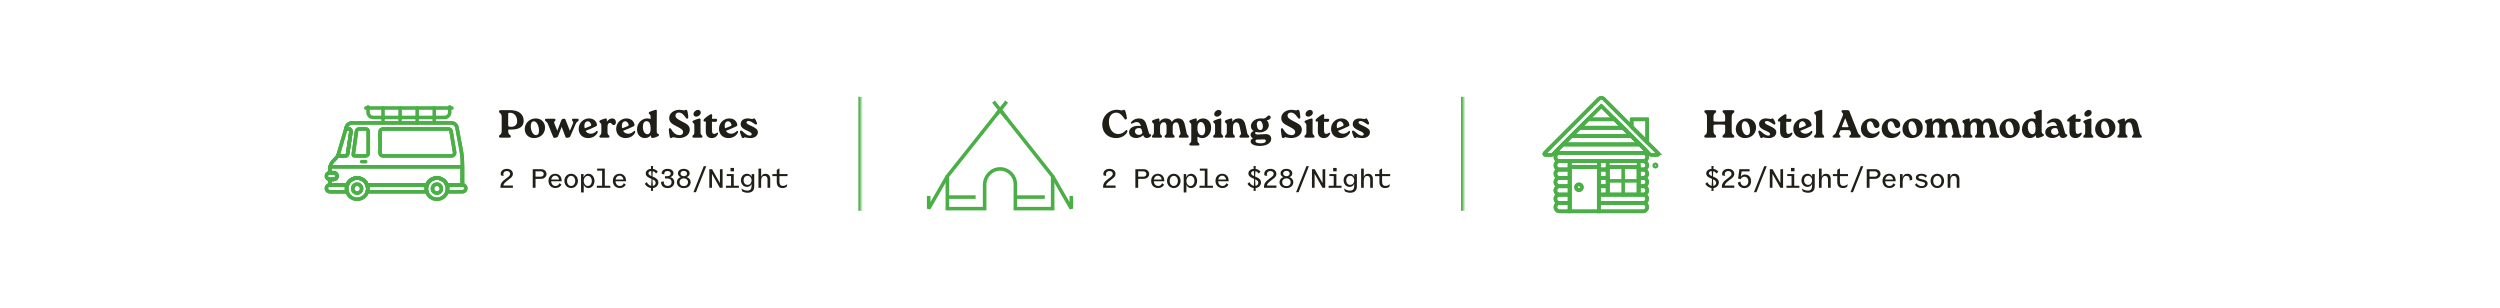 <svg width="1398" height="172" viewBox="0 0 1398 172" fill="none" xmlns="http://www.w3.org/2000/svg">
<g filter="url(#filter0_bd_200_626)">
<rect x="20" y="16" width="1350" height="124" rx="15" fill="white" fill-opacity="0.775" shape-rendering="crispEdges"/>
<mask id="path-2-inside-1_200_626" fill="white">
<path d="M185.5 46H477.5V110H185.5V46Z"/>
</mask>
<path d="M476 46V110H479V46H476Z" fill="#4BAF47" mask="url(#path-2-inside-1_200_626)"/>
<path d="M195.716 103.413C198.996 103.413 201.654 100.755 201.654 97.476C201.654 94.196 198.996 91.538 195.716 91.538C192.437 91.538 189.779 94.196 189.779 97.476C189.779 100.755 192.437 103.413 195.716 103.413Z" stroke="#4BAF47" stroke-width="2" stroke-miterlimit="10"/>
<path d="M240.328 103.413C243.607 103.413 246.265 100.755 246.265 97.476C246.265 94.196 243.607 91.538 240.328 91.538C237.048 91.538 234.39 94.196 234.39 97.476C234.39 100.755 237.048 103.413 240.328 103.413Z" stroke="#4BAF47" stroke-width="2" stroke-miterlimit="10"/>
<path d="M195.716 99.964C197.091 99.964 198.205 98.85 198.205 97.476C198.205 96.101 197.091 94.987 195.716 94.987C194.342 94.987 193.228 96.101 193.228 97.476C193.228 98.85 194.342 99.964 195.716 99.964Z" stroke="#4BAF47" stroke-width="2" stroke-miterlimit="10"/>
<path d="M240.328 99.964C241.702 99.964 242.816 98.85 242.816 97.476C242.816 96.101 241.702 94.987 240.328 94.987C238.953 94.987 237.839 96.101 237.839 97.476C237.839 98.85 238.953 99.964 240.328 99.964Z" stroke="#4BAF47" stroke-width="2" stroke-miterlimit="10"/>
<path d="M234.657 99.24C234.483 98.684 234.39 98.091 234.39 97.476C234.39 96.739 234.53 96.04 234.776 95.391H201.272C201.517 96.04 201.657 96.742 201.657 97.476C201.657 98.091 201.564 98.684 201.39 99.24H234.661H234.657Z" stroke="#4BAF47" stroke-width="2" stroke-miterlimit="10"/>
<path d="M189.779 97.476C189.779 96.739 189.919 96.04 190.164 95.391H180.433C179.37 95.391 178.506 96.251 178.506 97.317C178.506 98.383 179.367 99.243 180.433 99.243H190.046C189.872 98.687 189.779 98.094 189.779 97.479V97.476Z" stroke="#4BAF47" stroke-width="2" stroke-miterlimit="10"/>
<path d="M254.571 95.391H245.883C246.129 96.04 246.269 96.742 246.269 97.476C246.269 98.091 246.175 98.684 246.001 99.24H254.574C255.636 99.24 256.5 98.38 256.5 97.314C256.5 96.248 255.64 95.388 254.574 95.388L254.571 95.391Z" stroke="#4BAF47" stroke-width="2" stroke-miterlimit="10"/>
<path d="M182.542 88.586H180.367C179.34 88.586 178.506 89.42 178.506 90.447C178.506 91.475 179.34 92.309 180.367 92.309H182.542C183.57 92.309 184.404 91.475 184.404 90.447C184.404 89.42 183.57 88.586 182.542 88.586Z" stroke="#4BAF47" stroke-width="2" stroke-miterlimit="10"/>
<path d="M253.971 76.453L251.513 63.273C251.24 61.797 249.95 60.728 248.45 60.728H192.895C191.248 60.728 189.832 61.893 189.515 63.509L189.4 64.099H190.96C191.755 64.099 192.364 64.808 192.249 65.594L190.391 78.072C190.295 78.709 189.748 79.181 189.102 79.181H184.91C184.282 80.051 183.565 80.856 182.766 81.589C181.474 82.77 180.604 84.41 180.417 86.275V88.589H182.546C183.574 88.589 184.407 89.422 184.407 90.451C184.407 91.479 183.574 92.312 182.546 92.312H180.417V95.391C180.417 95.391 180.43 95.391 180.436 95.391H190.167C191.012 93.141 193.178 91.538 195.72 91.538C198.261 91.538 200.427 93.141 201.272 95.391H234.776C235.621 93.141 237.786 91.538 240.328 91.538C242.869 91.538 245.035 93.141 245.88 95.391H254.568V82.928C254.568 80.757 254.369 78.588 253.968 76.453H253.971Z" stroke="#4BAF47" stroke-width="2" stroke-miterlimit="10"/>
<path d="M180.588 85.28C180.51 85.603 180.445 85.933 180.411 86.275V88.589H182.539C183.568 88.589 184.4 89.422 184.4 90.451C184.4 91.479 183.568 92.312 182.539 92.312H180.411V95.391C180.411 95.391 180.423 95.391 180.43 95.391H190.161C191.006 93.141 193.172 91.538 195.713 91.538C198.255 91.538 200.42 93.141 201.266 95.391H234.769C235.614 93.141 237.78 91.538 240.321 91.538C242.863 91.538 245.029 93.141 245.874 95.391H254.561V85.28H180.588Z" stroke="#4BAF47" stroke-width="2" stroke-miterlimit="10"/>
<path d="M200.455 64.099H196.804C196.064 64.099 195.44 64.643 195.337 65.376L193.551 78.299C193.486 78.765 193.849 79.181 194.321 79.181H200.455C201.272 79.181 201.934 78.519 201.934 77.702V65.578C201.934 64.761 201.272 64.099 200.455 64.099Z" stroke="#4BAF47" stroke-width="2" stroke-miterlimit="10"/>
<path d="M248.459 79.181H210.139C209.241 79.181 208.514 78.454 208.514 77.556V65.724C208.514 64.826 209.241 64.099 210.139 64.099H246.685C247.583 64.099 248.31 64.743 248.31 65.724L250.211 77.115C250.392 78.199 249.556 79.184 248.459 79.184V79.181Z" stroke="#4BAF47" stroke-width="2" stroke-miterlimit="10"/>
<path d="M190.956 64.099H189.397L184.907 79.184H189.098C189.745 79.184 190.292 78.712 190.388 78.075L192.246 65.597C192.364 64.811 191.752 64.103 190.956 64.103V64.099Z" stroke="#4BAF47" stroke-width="2" stroke-miterlimit="10"/>
<path d="M234.657 99.24C234.483 98.684 234.39 98.091 234.39 97.476C234.39 96.739 234.53 96.04 234.776 95.391H201.272C201.517 96.04 201.657 96.742 201.657 97.476C201.657 98.091 201.564 98.684 201.39 99.24H234.661H234.657Z" stroke="#4BAF47" stroke-width="2" stroke-linecap="round" stroke-linejoin="round"/>
<path d="M189.779 97.476C189.779 96.739 189.919 96.04 190.164 95.391H180.433C179.37 95.391 178.506 96.251 178.506 97.317C178.506 98.383 179.367 99.243 180.433 99.243H190.046C189.872 98.687 189.779 98.094 189.779 97.479V97.476Z" stroke="#4BAF47" stroke-width="2" stroke-linecap="round" stroke-linejoin="round"/>
<path d="M254.571 95.391H245.883C246.129 96.04 246.269 96.742 246.269 97.476C246.269 98.091 246.175 98.684 246.001 99.24H254.574C255.636 99.24 256.5 98.38 256.5 97.314C256.5 96.248 255.64 95.388 254.574 95.388L254.571 95.391Z" stroke="#4BAF47" stroke-width="2" stroke-linecap="round" stroke-linejoin="round"/>
<path d="M195.716 103.413C198.996 103.413 201.654 100.755 201.654 97.476C201.654 94.196 198.996 91.538 195.716 91.538C192.437 91.538 189.779 94.196 189.779 97.476C189.779 100.755 192.437 103.413 195.716 103.413Z" stroke="#4BAF47" stroke-width="2" stroke-linecap="round" stroke-linejoin="round"/>
<path d="M240.328 103.413C243.607 103.413 246.265 100.755 246.265 97.476C246.265 94.196 243.607 91.538 240.328 91.538C237.048 91.538 234.39 94.196 234.39 97.476C234.39 100.755 237.048 103.413 240.328 103.413Z" stroke="#4BAF47" stroke-width="2" stroke-linecap="round" stroke-linejoin="round"/>
<path d="M198.246 82.391H200.492" stroke="#4BAF47" stroke-width="2" stroke-linecap="round" stroke-linejoin="round"/>
<path d="M180.588 85.28C180.51 85.603 180.445 85.933 180.411 86.275V88.589H182.539C183.568 88.589 184.4 89.422 184.4 90.451C184.4 91.479 183.568 92.312 182.539 92.312H180.411V95.391C180.411 95.391 180.423 95.391 180.43 95.391H190.161C191.006 93.141 193.172 91.538 195.713 91.538C198.255 91.538 200.42 93.141 201.266 95.391H234.769C235.614 93.141 237.78 91.538 240.321 91.538C242.863 91.538 245.029 93.141 245.874 95.391H254.561V85.28H180.588Z" stroke="#4BAF47" stroke-width="2" stroke-linecap="round" stroke-linejoin="round"/>
<path d="M253.971 76.453L251.513 63.273C251.24 61.797 249.95 60.728 248.45 60.728H192.895C191.248 60.728 189.832 61.893 189.515 63.509L189.4 64.099H190.96C191.755 64.099 192.364 64.808 192.249 65.594L190.391 78.072C190.295 78.709 189.748 79.181 189.102 79.181H184.91C184.282 80.051 183.565 80.856 182.766 81.589C181.474 82.77 180.604 84.41 180.417 86.275V88.589H182.546C183.574 88.589 184.407 89.422 184.407 90.451C184.407 91.479 183.574 92.312 182.546 92.312H180.417V95.391C180.417 95.391 180.43 95.391 180.436 95.391H190.167C191.012 93.141 193.178 91.538 195.72 91.538C198.261 91.538 200.427 93.141 201.272 95.391H234.776C235.621 93.141 237.786 91.538 240.328 91.538C242.869 91.538 245.035 93.141 245.88 95.391H254.568V82.928C254.568 80.757 254.369 78.588 253.968 76.453H253.971Z" stroke="#4BAF47" stroke-width="2" stroke-linecap="round" stroke-linejoin="round"/>
<path d="M182.542 88.586H180.367C179.34 88.586 178.506 89.42 178.506 90.447C178.506 91.475 179.34 92.309 180.367 92.309H182.542C183.57 92.309 184.404 91.475 184.404 90.447C184.404 89.42 183.57 88.586 182.542 88.586Z" stroke="#4BAF47" stroke-width="2" stroke-linecap="round" stroke-linejoin="round"/>
<path d="M247.483 51.777V54.822C247.483 56.394 246.197 57.68 244.625 57.68H204.668C203.096 57.68 201.809 56.394 201.809 54.822V51.777" stroke="#4BAF47" stroke-width="2" stroke-linecap="round" stroke-linejoin="round"/>
<path d="M200.566 52.398H248.726" stroke="#4BAF47" stroke-width="2" stroke-linecap="round" stroke-linejoin="round"/>
<path d="M238.821 52.398V60.728" stroke="#4BAF47" stroke-width="2" stroke-linecap="round" stroke-linejoin="round"/>
<path d="M229.276 52.398V60.728" stroke="#4BAF47" stroke-width="2" stroke-linecap="round" stroke-linejoin="round"/>
<path d="M219.728 52.398V60.728" stroke="#4BAF47" stroke-width="2" stroke-linecap="round" stroke-linejoin="round"/>
<path d="M210.183 52.398V60.728" stroke="#4BAF47" stroke-width="2" stroke-linecap="round" stroke-linejoin="round"/>
<path d="M200.455 64.099H196.804C196.064 64.099 195.44 64.643 195.337 65.376L193.551 78.299C193.486 78.765 193.849 79.181 194.321 79.181H200.455C201.272 79.181 201.934 78.519 201.934 77.702V65.578C201.934 64.761 201.272 64.099 200.455 64.099Z" stroke="#4BAF47" stroke-width="2" stroke-linecap="round" stroke-linejoin="round"/>
<path d="M248.459 79.181H210.139C209.241 79.181 208.514 78.454 208.514 77.556V65.724C208.514 64.826 209.241 64.099 210.139 64.099H246.685C247.583 64.099 248.31 64.743 248.31 65.724L250.211 77.115C250.392 78.199 249.556 79.184 248.459 79.184V79.181Z" stroke="#4BAF47" stroke-width="2" stroke-linecap="round" stroke-linejoin="round"/>
<path d="M190.956 64.099H189.397L184.907 79.184H189.098C189.745 79.184 190.292 78.712 190.388 78.075L192.246 65.597C192.364 64.811 191.752 64.103 190.956 64.103V64.099Z" stroke="#4BAF47" stroke-width="2" stroke-linecap="round" stroke-linejoin="round"/>
<path d="M195.716 99.964C197.091 99.964 198.205 98.85 198.205 97.476C198.205 96.101 197.091 94.987 195.716 94.987C194.342 94.987 193.228 96.101 193.228 97.476C193.228 98.85 194.342 99.964 195.716 99.964Z" stroke="#4BAF47" stroke-width="2" stroke-linecap="round" stroke-linejoin="round"/>
<path d="M240.328 99.964C241.702 99.964 242.816 98.85 242.816 97.476C242.816 96.101 241.702 94.987 240.328 94.987C238.953 94.987 237.839 96.101 237.839 97.476C237.839 98.85 238.953 99.964 240.328 99.964Z" stroke="#4BAF47" stroke-width="2" stroke-linecap="round" stroke-linejoin="round"/>
<path d="M276.326 53.6H281.43C286.072 53.6 288.844 55.91 288.844 59.496C288.844 62.84 286.468 64.424 282.068 64.424H280.616C280.308 64.424 280.176 64.468 280.176 64.864V65.084C280.176 67.768 281.65 67.108 281.65 68.296C281.65 68.824 281.342 69 280.352 69H276.326C275.38 69 275.028 68.824 275.028 68.296C275.028 67.108 276.546 67.768 276.546 65.084V57.692C276.546 54.656 275.028 55.624 275.028 54.304C275.028 53.776 275.38 53.6 276.326 53.6ZM281.87 62.906C283.982 62.906 285.192 61.718 285.192 59.804C285.192 56.702 283.278 55.074 281.386 55.074C280.264 55.074 280.176 55.206 280.176 55.668V62.158C280.176 62.708 280.616 62.906 281.87 62.906ZM294.613 69.22C291.709 69.22 289.443 67.262 289.443 64.138C289.443 60.86 292.105 58.22 295.647 58.22C298.727 58.22 300.795 60.464 300.795 63.368C300.795 66.712 298.177 69.22 294.613 69.22ZM295.691 67.57C297.011 67.57 297.407 66.338 297.407 65.106C297.407 62.664 296.285 59.826 294.547 59.826C293.161 59.826 292.809 61.256 292.809 62.554C292.809 64.974 293.975 67.57 295.691 67.57ZM316.853 58.396H318.547C319.229 58.396 319.625 58.55 319.625 59.034C319.625 59.98 318.679 59.584 317.887 61.366L314.917 68.23C314.763 68.538 314.609 68.824 313.597 69C312.695 69.154 312.409 69.044 312.233 68.604L310.077 62.906L308.053 68.23C307.921 68.538 307.525 68.824 306.843 69C305.831 69.242 305.523 69.044 305.347 68.604L302.421 61.388C301.673 59.584 300.727 59.98 300.727 59.012C300.727 58.506 301.123 58.396 301.739 58.396H305.567C306.249 58.396 306.645 58.55 306.645 59.034C306.645 59.98 305.391 59.584 306.139 61.388L307.657 65.106L309.879 59.21C310.011 58.902 310.143 58.616 310.825 58.462C311.749 58.242 312.057 58.44 312.211 58.88L314.675 65.128L316.281 61.366C317.051 59.584 315.841 59.98 315.841 59.012C315.841 58.506 316.215 58.396 316.853 58.396ZM329.475 65.37C329.959 64.908 330.421 65.326 330.201 66.008C329.783 67.306 327.891 69.22 324.877 69.22C321.731 69.22 319.597 67.086 319.597 64.028C319.597 60.618 322.369 58.22 325.339 58.22C328.111 58.22 329.585 59.914 329.849 61.784C329.893 62.114 329.717 62.444 329.343 62.62C327.165 63.676 325.647 64.314 323.491 65.15C323.953 66.008 324.855 66.778 326.395 66.778C327.671 66.778 328.683 66.118 329.475 65.37ZM324.239 59.87C323.315 60.09 322.787 61.014 322.787 62.312C322.787 62.774 322.875 63.368 322.985 63.72C323.997 63.368 325.031 62.994 325.999 62.532C326.373 62.356 326.747 62.224 326.549 61.564C326.197 60.332 325.229 59.606 324.239 59.87ZM338.342 58.22C339.64 58.22 340.41 59.078 340.41 60.31C340.41 61.322 339.904 61.938 339.244 61.938C338.078 61.938 338.144 60.706 337.044 60.706C336.34 60.706 335.724 61.41 335.724 62.84V65.876C335.724 67.878 336.802 67.328 336.802 68.384C336.802 68.89 336.428 69 335.79 69H332.226C331.566 69 331.17 68.846 331.17 68.362C331.17 67.328 332.27 67.878 332.27 65.876V61.806C332.27 61.256 331.94 60.926 331.588 60.618C331.39 60.464 331.17 60.288 331.17 59.936C331.17 59.54 331.368 59.364 331.896 59.122C332.754 58.726 334.426 58.242 334.8 58.22C335.196 58.22 335.35 58.484 335.35 58.968V60.046C336.23 58.726 337.374 58.22 338.342 58.22ZM350.433 65.37C350.917 64.908 351.379 65.326 351.159 66.008C350.741 67.306 348.849 69.22 345.835 69.22C342.689 69.22 340.555 67.086 340.555 64.028C340.555 60.618 343.327 58.22 346.297 58.22C349.069 58.22 350.543 59.914 350.807 61.784C350.851 62.114 350.675 62.444 350.301 62.62C348.123 63.676 346.605 64.314 344.449 65.15C344.911 66.008 345.813 66.778 347.353 66.778C348.629 66.778 349.641 66.118 350.433 65.37ZM345.197 59.87C344.273 60.09 343.745 61.014 343.745 62.312C343.745 62.774 343.833 63.368 343.943 63.72C344.955 63.368 345.989 62.994 346.957 62.532C347.331 62.356 347.705 62.224 347.507 61.564C347.155 60.332 346.187 59.606 345.197 59.87ZM363.304 54.128L363.282 57.142L363.238 65.48C363.238 67.064 364.514 66.778 364.514 67.438C364.514 67.79 364.272 68.01 363.722 68.318C363.018 68.67 361.588 69.154 360.928 69.154C360.268 69.154 359.982 68.802 359.916 67.79V67.592C359.212 68.538 358.134 69.264 356.462 69.198C354.042 69.132 352.216 67.262 352.216 64.402C352.216 60.398 355.384 58.22 357.826 58.22C358.618 58.22 359.278 58.374 359.806 58.616V57.142C359.806 55.844 358.772 55.866 358.772 55.206C358.772 54.876 358.97 54.7 359.498 54.458C360.378 54.04 362.38 53.38 362.754 53.38C363.15 53.38 363.304 53.644 363.304 54.128ZM358.024 67.042C359.124 67.042 359.696 66.118 359.806 64.798V63.368C359.762 62.444 359.63 61.652 359.432 61.168C359.036 60.222 358.354 59.76 357.54 59.76C356.242 59.76 355.494 60.948 355.494 62.906C355.494 65.37 356.572 67.042 358.024 67.042ZM375.813 69.198C374.185 69.198 373.107 68.736 372.557 68.736C371.831 68.736 371.765 69.22 371.281 69.22C370.885 69.22 370.577 68.978 370.423 68.032C370.225 66.8 370.071 65.744 370.027 64.754C370.005 64.072 370.137 63.676 370.577 63.676C371.017 63.676 371.171 63.962 371.633 64.688C372.271 65.81 373.613 67.57 376.077 67.57C377.441 67.57 377.991 66.712 378.013 65.854C378.013 64.49 376.253 63.632 374.449 62.686C371.941 61.388 370.225 60.53 370.225 57.978C370.225 55.404 372.689 53.402 375.879 53.402C377.001 53.402 377.969 53.732 378.431 53.732C379.003 53.732 379.113 53.402 379.597 53.402C379.993 53.402 380.301 53.6 380.499 54.546C380.675 55.404 380.829 56.35 380.873 57.274C380.917 57.956 380.741 58.374 380.235 58.374C379.861 58.374 379.597 58.044 379.113 57.34C378.365 56.284 377.221 54.942 375.637 54.942C374.405 54.942 373.723 55.646 373.723 56.636C373.723 57.89 374.823 58.616 377.199 59.848C379.817 61.19 381.731 62.07 381.731 64.468C381.753 67.482 378.827 69.198 375.813 69.198ZM385.291 57.23C384.323 57.23 383.773 56.548 383.795 55.778C383.795 54.634 385.049 53.424 386.303 53.446C387.183 53.446 387.887 54.084 387.887 54.942C387.865 56.174 386.567 57.23 385.291 57.23ZM384.279 65.876L384.257 62.004C384.257 60.684 383.223 60.728 383.223 60.068C383.223 59.738 383.421 59.562 383.949 59.32C384.829 58.902 386.831 58.242 387.205 58.242C387.601 58.242 387.755 58.506 387.755 58.99L387.733 62.004V65.876C387.733 67.878 388.811 67.328 388.811 68.384C388.811 68.89 388.437 69 387.799 69H384.257C383.575 69 383.179 68.846 383.179 68.362C383.179 67.328 384.279 67.878 384.279 65.876ZM396.877 66.272C397.339 65.964 397.713 66.294 397.559 66.778C397.207 67.878 395.997 69.22 394.039 69.22C391.971 69.22 390.673 67.944 390.673 65.568V64.182C390.673 62.532 390.695 61.036 390.739 60.002H390.255C389.595 60.002 389.419 59.782 389.419 59.386C389.419 59.056 389.551 58.726 389.815 58.484C390.629 57.692 391.817 56.746 392.807 56.196C393.379 55.866 393.599 55.844 393.731 55.844C394.039 55.844 394.281 56.174 394.259 56.504C394.193 57.142 394.171 57.78 394.149 58.44H396.327C396.745 58.44 397.119 58.594 396.987 59.32C396.855 60.046 396.459 60.178 395.975 60.156L394.127 60.09V64.182C394.105 66.382 394.457 66.866 395.337 66.866C395.887 66.866 396.393 66.624 396.877 66.272ZM407.937 65.37C408.421 64.908 408.883 65.326 408.663 66.008C408.245 67.306 406.353 69.22 403.339 69.22C400.193 69.22 398.059 67.086 398.059 64.028C398.059 60.618 400.831 58.22 403.801 58.22C406.573 58.22 408.047 59.914 408.311 61.784C408.355 62.114 408.179 62.444 407.805 62.62C405.627 63.676 404.109 64.314 401.953 65.15C402.415 66.008 403.317 66.778 404.857 66.778C406.133 66.778 407.145 66.118 407.937 65.37ZM402.701 59.87C401.777 60.09 401.249 61.014 401.249 62.312C401.249 62.774 401.337 63.368 401.447 63.72C402.459 63.368 403.493 62.994 404.461 62.532C404.835 62.356 405.209 62.224 405.011 61.564C404.659 60.332 403.691 59.606 402.701 59.87ZM411.568 69.22C411.15 69.22 410.93 69.022 410.622 68.274C410.248 67.372 409.984 66.712 409.83 66.03C409.698 65.458 409.852 65.194 410.116 65.062C410.49 64.864 410.886 65.15 411.48 65.656C412.756 66.844 414.01 67.834 415.352 67.834C415.99 67.834 416.342 67.46 416.342 66.976C416.342 66.272 415.264 65.678 413.284 64.82C411.7 64.094 410.182 63.214 410.182 61.366C410.182 59.188 412.206 58.22 413.922 58.22C415.198 58.22 415.968 58.528 416.65 58.55C417.156 58.55 417.222 58.22 417.662 58.22C418.036 58.22 418.212 58.44 418.608 59.144C418.872 59.65 418.982 59.914 419.18 60.42C419.444 61.124 419.312 61.454 419.004 61.586C418.564 61.806 418.146 61.432 417.464 60.948C416.606 60.354 415.462 59.65 414.538 59.65C413.768 59.65 413.438 60.09 413.438 60.486C413.438 61.146 414.296 61.608 415.99 62.356C418.454 63.478 419.818 64.38 419.818 65.942C419.818 67.988 417.882 69.22 415.616 69.22C413.746 69.22 412.932 68.758 412.448 68.758C412.14 68.758 412.008 69.22 411.568 69.22Z" fill="#1F1E17"/>
<path d="M275.86 96.328C275.86 95.688 275.999 95.101 276.276 94.568C276.553 94.035 276.916 93.56 277.364 93.144C277.812 92.717 278.383 92.259 279.076 91.768L279.652 91.336C280.228 90.92 280.639 90.557 280.884 90.248C281.14 89.939 281.268 89.581 281.268 89.176C281.268 88.728 281.097 88.36 280.756 88.072C280.415 87.784 279.972 87.64 279.428 87.64C278.809 87.64 278.324 87.805 277.972 88.136C277.631 88.456 277.46 88.883 277.46 89.416C277.46 89.736 277.535 90.061 277.684 90.392L276.116 90.072C276.031 89.805 275.988 89.533 275.988 89.256C275.988 88.701 276.132 88.211 276.42 87.784C276.708 87.347 277.113 87.011 277.636 86.776C278.159 86.531 278.756 86.408 279.428 86.408C280.089 86.408 280.671 86.525 281.172 86.76C281.684 86.995 282.084 87.325 282.372 87.752C282.66 88.168 282.804 88.648 282.804 89.192C282.804 89.672 282.692 90.104 282.468 90.488C282.255 90.861 281.983 91.192 281.652 91.48C281.332 91.768 280.895 92.115 280.34 92.52L280.228 92.6L279.988 92.792C279.177 93.389 278.569 93.912 278.164 94.36C277.769 94.797 277.535 95.261 277.46 95.752H282.82V97H275.86V96.328ZM293.902 86.6H298.526C299.155 86.6 299.704 86.723 300.174 86.968C300.643 87.213 301 87.544 301.246 87.96C301.502 88.376 301.63 88.835 301.63 89.336C301.63 89.816 301.496 90.259 301.23 90.664C300.974 91.069 300.616 91.395 300.158 91.64C299.71 91.885 299.208 92.008 298.654 92.008H295.47V97H293.902V86.6ZM298.286 90.808C298.83 90.808 299.262 90.664 299.582 90.376C299.902 90.088 300.062 89.736 300.062 89.32C300.062 88.872 299.902 88.509 299.582 88.232C299.262 87.944 298.819 87.8 298.254 87.8H295.47V90.808H298.286ZM302.707 93.16C302.707 92.392 302.861 91.704 303.171 91.096C303.491 90.488 303.933 90.013 304.499 89.672C305.075 89.331 305.741 89.16 306.499 89.16C307.245 89.16 307.885 89.331 308.419 89.672C308.963 90.013 309.373 90.472 309.651 91.048C309.928 91.624 310.067 92.275 310.067 93V93.368H303.779V92.376H309.347L308.627 92.952C308.659 92.461 308.589 92.013 308.419 91.608C308.259 91.192 308.008 90.861 307.667 90.616C307.336 90.36 306.941 90.232 306.483 90.232C305.992 90.232 305.576 90.365 305.235 90.632C304.893 90.888 304.637 91.229 304.467 91.656C304.296 92.083 304.211 92.547 304.211 93.048V93.176C304.211 93.688 304.301 94.157 304.483 94.584C304.675 95.011 304.952 95.352 305.315 95.608C305.677 95.864 306.115 95.992 306.627 95.992C307.192 95.992 307.656 95.853 308.019 95.576C308.381 95.299 308.648 94.925 308.819 94.456L309.939 95.224C309.683 95.8 309.261 96.269 308.675 96.632C308.099 96.984 307.411 97.16 306.611 97.16C305.811 97.16 305.112 96.984 304.515 96.632C303.928 96.28 303.48 95.8 303.171 95.192C302.861 94.584 302.707 93.907 302.707 93.16ZM315.383 97.16C314.647 97.16 313.991 96.984 313.415 96.632C312.85 96.269 312.402 95.784 312.071 95.176C311.751 94.568 311.591 93.896 311.591 93.16C311.591 92.424 311.751 91.752 312.071 91.144C312.402 90.536 312.85 90.056 313.415 89.704C313.991 89.341 314.647 89.16 315.383 89.16C316.119 89.16 316.77 89.341 317.335 89.704C317.911 90.056 318.359 90.536 318.679 91.144C319.01 91.752 319.175 92.424 319.175 93.16C319.175 93.896 319.01 94.568 318.679 95.176C318.359 95.784 317.911 96.269 317.335 96.632C316.77 96.984 316.119 97.16 315.383 97.16ZM315.383 95.992C315.863 95.992 316.274 95.859 316.615 95.592C316.967 95.315 317.229 94.963 317.399 94.536C317.581 94.099 317.671 93.64 317.671 93.16C317.671 92.68 317.581 92.227 317.399 91.8C317.229 91.363 316.967 91.011 316.615 90.744C316.274 90.467 315.863 90.328 315.383 90.328C314.903 90.328 314.487 90.467 314.135 90.744C313.794 91.011 313.533 91.363 313.351 91.8C313.181 92.227 313.095 92.68 313.095 93.16C313.095 93.64 313.181 94.099 313.351 94.536C313.533 94.963 313.794 95.315 314.135 95.592C314.487 95.859 314.903 95.992 315.383 95.992ZM325.052 89.16C325.746 89.16 326.348 89.352 326.86 89.736C327.372 90.109 327.762 90.605 328.028 91.224C328.306 91.832 328.444 92.477 328.444 93.16C328.444 93.843 328.306 94.493 328.028 95.112C327.762 95.72 327.372 96.216 326.86 96.6C326.348 96.973 325.746 97.16 325.052 97.16C324.594 97.16 324.172 97.064 323.788 96.872C323.404 96.669 323.095 96.408 322.86 96.088C322.626 95.768 322.482 95.421 322.428 95.048H322.028V91.304H322.332C322.439 90.941 322.61 90.6 322.844 90.28C323.079 89.949 323.383 89.683 323.756 89.48C324.14 89.267 324.572 89.16 325.052 89.16ZM322.332 89.32V91.56H322.428V99.624H320.924V89.32H322.332ZM324.7 90.328C324.284 90.328 323.9 90.456 323.548 90.712C323.207 90.957 322.935 91.299 322.732 91.736C322.53 92.163 322.428 92.637 322.428 93.16C322.428 93.683 322.524 94.163 322.716 94.6C322.919 95.027 323.191 95.368 323.532 95.624C323.884 95.869 324.268 95.992 324.684 95.992C325.143 95.992 325.538 95.869 325.868 95.624C326.21 95.379 326.471 95.043 326.652 94.616C326.844 94.179 326.94 93.693 326.94 93.16C326.94 92.627 326.844 92.147 326.652 91.72C326.471 91.283 326.21 90.941 325.868 90.696C325.538 90.451 325.148 90.328 324.7 90.328ZM329.745 95.848H332.705V87.432H329.937V86.28H334.209V95.848H337.281V97H329.745V95.848ZM338.694 93.16C338.694 92.392 338.849 91.704 339.158 91.096C339.478 90.488 339.921 90.013 340.486 89.672C341.062 89.331 341.729 89.16 342.486 89.16C343.233 89.16 343.873 89.331 344.406 89.672C344.95 90.013 345.361 90.472 345.638 91.048C345.915 91.624 346.054 92.275 346.054 93V93.368H339.766V92.376H345.334L344.614 92.952C344.646 92.461 344.577 92.013 344.406 91.608C344.246 91.192 343.995 90.861 343.654 90.616C343.323 90.36 342.929 90.232 342.47 90.232C341.979 90.232 341.563 90.365 341.222 90.632C340.881 90.888 340.625 91.229 340.454 91.656C340.283 92.083 340.198 92.547 340.198 93.048V93.176C340.198 93.688 340.289 94.157 340.47 94.584C340.662 95.011 340.939 95.352 341.302 95.608C341.665 95.864 342.102 95.992 342.614 95.992C343.179 95.992 343.643 95.853 344.006 95.576C344.369 95.299 344.635 94.925 344.806 94.456L345.926 95.224C345.67 95.8 345.249 96.269 344.662 96.632C344.086 96.984 343.398 97.16 342.598 97.16C341.798 97.16 341.099 96.984 340.502 96.632C339.915 96.28 339.467 95.8 339.158 95.192C338.849 94.584 338.694 93.907 338.694 93.16ZM360.64 97.192C360.064 97.192 359.509 97.085 358.976 96.872C358.443 96.648 357.968 96.355 357.552 95.992C357.147 95.629 356.827 95.235 356.592 94.808L357.648 93.816C357.989 94.477 358.416 95.005 358.928 95.4C359.44 95.784 360.005 95.976 360.624 95.976C361.243 95.976 361.733 95.811 362.096 95.48C362.469 95.149 362.656 94.733 362.656 94.232C362.656 93.827 362.539 93.491 362.304 93.224C362.08 92.947 361.723 92.696 361.232 92.472L359.168 91.512C358.485 91.203 357.968 90.845 357.616 90.44C357.264 90.035 357.088 89.549 357.088 88.984C357.088 88.493 357.227 88.051 357.504 87.656C357.781 87.261 358.171 86.957 358.672 86.744C359.173 86.52 359.76 86.408 360.432 86.408C361.157 86.408 361.824 86.552 362.432 86.84C363.04 87.128 363.515 87.517 363.856 88.008L362.896 89.048C362.576 88.6 362.213 88.253 361.808 88.008C361.403 87.752 360.939 87.624 360.416 87.624C359.851 87.624 359.408 87.736 359.088 87.96C358.768 88.173 358.608 88.477 358.608 88.872C358.608 89.16 358.699 89.411 358.88 89.624C359.061 89.837 359.333 90.024 359.696 90.184L359.744 90.2L361.856 91.144C362.581 91.464 363.147 91.864 363.552 92.344C363.968 92.813 364.176 93.373 364.176 94.024C364.176 94.611 364.021 95.144 363.712 95.624C363.413 96.104 362.992 96.488 362.448 96.776C361.915 97.053 361.312 97.192 360.64 97.192ZM360.368 91.448L359.984 84.872H361.216L360.816 91.464L361.216 98.728H359.984L360.368 91.448ZM366.037 89.256C365.973 88.68 366.069 88.179 366.325 87.752C366.591 87.325 366.981 86.995 367.493 86.76C368.015 86.525 368.623 86.408 369.317 86.408C369.978 86.408 370.559 86.515 371.061 86.728C371.573 86.931 371.962 87.219 372.229 87.592C372.495 87.955 372.629 88.381 372.629 88.872C372.629 89.405 372.463 89.859 372.133 90.232C371.802 90.605 371.349 90.888 370.773 91.08C371.466 91.208 372.021 91.528 372.437 92.04C372.863 92.552 373.077 93.16 373.077 93.864C373.077 94.504 372.917 95.08 372.597 95.592C372.287 96.093 371.85 96.488 371.285 96.776C370.719 97.053 370.074 97.192 369.349 97.192C368.538 97.192 367.85 97.037 367.285 96.728C366.719 96.419 366.298 96.003 366.021 95.48C365.754 94.947 365.637 94.344 365.669 93.672L367.173 93.448C367.13 94.173 367.295 94.776 367.669 95.256C368.042 95.725 368.613 95.96 369.381 95.96C370.042 95.96 370.57 95.763 370.965 95.368C371.359 94.963 371.551 94.451 371.541 93.832C371.541 93.213 371.327 92.717 370.901 92.344C370.474 91.971 369.882 91.784 369.125 91.784H367.845V90.536H368.949C369.61 90.536 370.133 90.392 370.517 90.104C370.901 89.816 371.093 89.459 371.093 89.032C371.093 88.605 370.922 88.264 370.581 88.008C370.239 87.752 369.802 87.624 369.269 87.624C368.629 87.624 368.149 87.789 367.829 88.12C367.519 88.451 367.402 88.915 367.477 89.512L366.037 89.256ZM374.506 93.88C374.506 93.187 374.719 92.584 375.146 92.072C375.572 91.549 376.095 91.208 376.714 91.048C376.212 90.867 375.812 90.589 375.514 90.216C375.226 89.843 375.082 89.411 375.082 88.92C375.082 88.429 375.22 87.992 375.498 87.608C375.775 87.224 376.164 86.931 376.666 86.728C377.167 86.515 377.732 86.408 378.362 86.408C378.991 86.408 379.556 86.515 380.058 86.728C380.559 86.931 380.948 87.224 381.226 87.608C381.514 87.992 381.658 88.429 381.658 88.92C381.658 89.411 381.508 89.843 381.21 90.216C380.911 90.589 380.511 90.867 380.01 91.048C380.628 91.208 381.151 91.549 381.578 92.072C382.004 92.584 382.218 93.187 382.218 93.88C382.218 94.488 382.063 95.048 381.754 95.56C381.444 96.061 380.996 96.461 380.41 96.76C379.823 97.048 379.14 97.192 378.362 97.192C377.583 97.192 376.9 97.048 376.314 96.76C375.727 96.461 375.279 96.061 374.97 95.56C374.66 95.048 374.506 94.488 374.506 93.88ZM375.994 93.912C375.994 94.531 376.202 95.043 376.618 95.448C377.044 95.853 377.626 96.056 378.362 96.056C379.108 96.056 379.69 95.853 380.106 95.448C380.522 95.043 380.73 94.531 380.73 93.912C380.73 93.261 380.506 92.733 380.058 92.328C379.62 91.923 379.055 91.72 378.362 91.72C377.668 91.72 377.098 91.923 376.65 92.328C376.212 92.733 375.994 93.261 375.994 93.912ZM376.522 89.032C376.522 89.459 376.692 89.816 377.034 90.104C377.375 90.392 377.818 90.536 378.362 90.536C378.906 90.536 379.348 90.392 379.69 90.104C380.031 89.816 380.202 89.459 380.202 89.032C380.202 88.584 380.031 88.221 379.69 87.944C379.359 87.667 378.916 87.528 378.362 87.528C377.818 87.528 377.375 87.667 377.034 87.944C376.692 88.221 376.522 88.584 376.522 89.032ZM383.775 99.464L389.535 84.936H390.943L385.183 99.464H383.775ZM392.643 86.6H394.195L398.579 94.408V86.6H400.067V97H398.515L394.131 89.192V97H392.643V86.6ZM404.808 89.32H406.312V97H404.808V89.32ZM401.96 95.848H409.176V97H401.96V95.848ZM402.392 89.32H405.592V90.472H402.392V89.32ZM404.504 85.912H406.456V87.816H404.504V85.912ZM414.013 99.784C413.448 99.784 412.909 99.709 412.397 99.56C411.896 99.421 411.448 99.235 411.053 99L410.541 97.368C411.096 97.763 411.64 98.067 412.173 98.28C412.717 98.493 413.293 98.6 413.901 98.6C414.733 98.6 415.336 98.376 415.709 97.928C416.082 97.491 416.269 96.861 416.269 96.04V91.384H416.333V89.32H417.773V96.264C417.773 97.427 417.453 98.301 416.813 98.888C416.173 99.485 415.24 99.784 414.013 99.784ZM413.661 96.52C413 96.52 412.413 96.349 411.901 96.008C411.4 95.656 411.01 95.197 410.733 94.632C410.466 94.067 410.333 93.464 410.333 92.824C410.333 92.205 410.466 91.613 410.733 91.048C411.01 90.483 411.4 90.029 411.901 89.688C412.413 89.336 413 89.16 413.661 89.16C414.194 89.16 414.653 89.267 415.037 89.48C415.432 89.683 415.741 89.939 415.965 90.248C416.189 90.557 416.328 90.877 416.381 91.208H416.701V94.696H416.269C416.205 94.995 416.056 95.283 415.821 95.56C415.597 95.837 415.298 96.067 414.925 96.248C414.552 96.429 414.13 96.52 413.661 96.52ZM414.045 95.384C414.482 95.384 414.866 95.277 415.197 95.064C415.538 94.84 415.8 94.536 415.981 94.152C416.173 93.757 416.269 93.315 416.269 92.824C416.269 92.355 416.173 91.928 415.981 91.544C415.789 91.16 415.522 90.856 415.181 90.632C414.84 90.408 414.461 90.296 414.045 90.296C413.597 90.296 413.202 90.408 412.861 90.632C412.53 90.845 412.274 91.144 412.093 91.528C411.912 91.912 411.821 92.344 411.821 92.824C411.821 93.315 411.912 93.757 412.093 94.152C412.274 94.536 412.536 94.84 412.877 95.064C413.218 95.277 413.608 95.384 414.045 95.384ZM420.13 86.28H421.634V97H420.13V86.28ZM425.202 92.296C425.202 91.72 425.063 91.256 424.786 90.904C424.509 90.552 424.109 90.376 423.586 90.376C422.978 90.376 422.498 90.6 422.146 91.048C421.805 91.496 421.634 92.157 421.634 93.032H421.474V91.144H421.586C421.714 90.557 421.986 90.083 422.402 89.72C422.829 89.347 423.394 89.16 424.098 89.16C424.919 89.16 425.559 89.427 426.018 89.96C426.477 90.493 426.706 91.197 426.706 92.072V97H425.202V92.296ZM433.527 97.16C432.471 97.16 431.676 96.856 431.143 96.248C430.62 95.64 430.359 94.824 430.359 93.8V90.488H427.911V89.32H430.359V87.016L431.863 86.12V89.32H436.375V90.488H431.863V93.56C431.863 94.349 432.012 94.947 432.311 95.352C432.61 95.747 433.106 95.944 433.799 95.944C434.727 95.944 435.538 95.603 436.231 94.92L435.943 96.408C435.687 96.621 435.346 96.803 434.919 96.952C434.492 97.091 434.028 97.16 433.527 97.16Z" fill="#1F1E17"/>
<mask id="path-39-inside-2_200_626" fill="white">
<path d="M522.5 46H814.5V110H522.5V46Z"/>
</mask>
<path d="M813 46V110H816V46H813Z" fill="#4BAF47" mask="url(#path-39-inside-2_200_626)"/>
<g clip-path="url(#clip0_200_626)">
<path d="M525.75 90.59L515.32 108.67V101.57" stroke="#4BAF47" stroke-width="2" stroke-linejoin="bevel"/>
<path d="M584.65 90.59L595.08 108.67V101.57" stroke="#4BAF47" stroke-width="2" stroke-linejoin="bevel"/>
<path d="M555.24 53.46L525.75 90.59V108.67H546.61V95.34C546.61 90.54 550.53 86.38 555.33 86.45C557.65 86.48 559.74 87.44 561.27 88.96C562.82 90.51 563.78 92.66 563.78 95.03V108.67H584.65V90.59L555.24 53.46Z" stroke="#4BAF47" stroke-width="2" stroke-miterlimit="10"/>
<path d="M525.75 102.21H541.58" stroke="#4BAF47" stroke-width="2" stroke-miterlimit="10"/>
<path d="M563.78 102.21H580.25" stroke="#4BAF47" stroke-width="2" stroke-miterlimit="10"/>
<path d="M559.05 58.27L551.56 48.82" stroke="#4BAF47" stroke-width="2" stroke-miterlimit="10"/>
<path d="M553.4 55.78L558.92 48.82" stroke="#4BAF47" stroke-width="2" stroke-miterlimit="10"/>
</g>
<path d="M620.102 69.22C615.658 69.22 612.38 66.338 612.38 61.586C612.38 57.076 615.922 53.38 620.52 53.38C621.928 53.38 622.72 53.776 623.204 53.776C623.776 53.776 623.908 53.402 624.48 53.402C624.876 53.402 625.14 53.6 625.426 54.546C625.69 55.404 625.932 56.372 626.13 57.692C626.218 58.374 626.108 58.77 625.536 58.814C625.03 58.858 624.832 58.484 624.326 57.758C623.292 56.262 621.994 54.986 620.256 54.986C617.66 54.986 616.098 57.076 616.098 59.98C616.098 63.654 617.946 66.954 621.334 66.954C622.962 66.954 624.26 66.25 625.492 64.952C626.064 64.336 626.724 64.996 626.372 65.722C625.47 67.746 622.984 69.22 620.102 69.22ZM639.353 67.152C639.595 67.13 639.749 67.306 639.749 67.57C639.749 68.406 638.363 69.176 637.285 69.176C636.339 69.176 635.635 68.714 635.239 67.592C634.117 68.736 632.643 69.176 631.323 69.176C628.991 69.176 627.385 67.834 627.385 66.008C627.385 63.918 629.211 62.356 632.555 62.356C632.951 62.356 633.303 62.4 634.007 62.466C633.633 61.278 633.105 60.266 631.609 60.266C630.751 60.266 629.805 60.684 629.079 61.08C628.661 61.344 628.133 61.014 628.485 60.398C629.057 59.408 630.773 58.22 632.929 58.22C635.943 58.22 636.713 60.354 637.241 62.136L638.363 65.964C638.583 66.734 638.825 67.174 639.353 67.152ZM632.841 67.438C633.941 67.438 634.975 66.712 634.799 65.854C634.755 65.546 634.557 64.996 634.337 64.336C634.161 63.83 633.611 63.61 632.885 63.61C631.499 63.61 630.641 64.336 630.641 65.414C630.641 66.58 631.521 67.438 632.841 67.438ZM658.798 62.708L659.59 66.404C659.876 67.746 660.734 67.548 660.734 68.384C660.734 68.89 660.36 69 659.722 69H656.29C655.608 69 655.212 68.846 655.212 68.362C655.212 67.592 656.378 67.614 656.07 66.184L655.366 62.796C655.124 61.586 654.882 60.398 653.606 60.42C652.66 60.42 651.78 61.278 651.78 62.906V65.876C651.78 67.878 652.858 67.328 652.858 68.384C652.858 68.89 652.484 69 651.846 69H648.304C647.622 69 647.226 68.846 647.226 68.362C647.226 67.328 648.326 67.878 648.326 65.876V63.082C648.326 61.63 648.128 60.332 646.72 60.354C645.708 60.354 644.718 61.344 644.718 62.906V65.876C644.718 67.878 645.796 67.328 645.796 68.384C645.796 68.89 645.422 69 644.784 69H641.22C640.56 69 640.164 68.846 640.164 68.362C640.164 67.328 641.264 67.878 641.264 65.876V61.806C641.264 61.256 640.934 60.926 640.582 60.618C640.384 60.464 640.164 60.288 640.164 59.936C640.164 59.54 640.362 59.364 640.89 59.122C641.748 58.726 643.42 58.242 643.794 58.22C644.19 58.22 644.344 58.484 644.344 58.968V60.178C645.224 58.88 646.522 58.22 647.908 58.22C649.668 58.22 650.746 58.946 651.318 60.156C652.132 58.902 653.386 58.22 654.794 58.22C657.544 58.22 658.226 60.046 658.798 62.708ZM668.805 58.22C671.159 58.22 673.271 60.024 673.271 63.28C673.271 67.46 670.455 69.22 668.365 69.22C667.287 69.22 666.341 68.846 665.615 68.428V70.276C665.615 72.278 666.715 71.728 666.715 72.784C666.715 73.29 666.319 73.4 665.703 73.4H662.139C661.457 73.4 661.061 73.246 661.061 72.784C661.061 71.728 662.161 72.278 662.161 70.276V61.784C662.161 61.234 661.853 60.904 661.479 60.618C661.303 60.442 661.061 60.266 661.061 59.914C661.061 59.518 661.259 59.364 661.787 59.122C662.667 58.704 664.339 58.22 664.691 58.22C665.087 58.22 665.241 58.484 665.241 58.968V60.002C665.945 59.034 667.067 58.22 668.805 58.22ZM668.079 67.658C669.465 67.658 669.949 66.008 669.949 64.71C669.949 62.356 669.091 60.244 667.507 60.244C666.429 60.244 665.593 61.366 665.615 62.95L665.637 64.336C665.681 66.426 666.825 67.658 668.079 67.658ZM676.491 57.23C675.523 57.23 674.973 56.548 674.995 55.778C674.995 54.634 676.249 53.424 677.503 53.446C678.383 53.446 679.087 54.084 679.087 54.942C679.065 56.174 677.767 57.23 676.491 57.23ZM675.479 65.876L675.457 62.004C675.457 60.684 674.423 60.728 674.423 60.068C674.423 59.738 674.621 59.562 675.149 59.32C676.029 58.902 678.031 58.242 678.405 58.242C678.801 58.242 678.955 58.506 678.955 58.99L678.933 62.004V65.876C678.933 67.878 680.011 67.328 680.011 68.384C680.011 68.89 679.637 69 678.999 69H675.457C674.775 69 674.379 68.846 674.379 68.362C674.379 67.328 675.479 67.878 675.479 65.876ZM692.652 62.708L693.444 66.404C693.73 67.746 694.588 67.548 694.588 68.384C694.588 68.89 694.192 69 693.576 69H690.122C689.462 69 689.066 68.846 689.066 68.362C689.066 67.592 690.232 67.614 689.924 66.184L689.22 62.796C688.956 61.586 688.516 60.398 687.328 60.42C686.294 60.42 685.48 61.366 685.48 62.906V65.876C685.48 67.878 686.558 67.328 686.558 68.384C686.558 68.89 686.184 69 685.546 69H681.982C681.322 69 680.926 68.846 680.926 68.362C680.926 67.328 682.026 67.878 682.026 65.876V61.806C682.026 61.256 681.696 60.926 681.344 60.618C681.146 60.464 680.926 60.288 680.926 59.936C680.926 59.54 681.124 59.364 681.652 59.122C682.51 58.726 684.182 58.242 684.556 58.22C684.952 58.22 685.106 58.484 685.106 58.968V60.046C685.92 58.836 687.174 58.22 688.582 58.22C691.244 58.22 692.08 60.046 692.652 62.708ZM703.771 66.976C705.773 66.976 706.873 68.076 706.873 69.638C706.873 72.08 704.145 73.62 700.383 73.62C698.073 73.62 695.345 72.894 695.345 71.024C695.345 70.342 695.851 69.66 696.687 69.33C695.851 68.934 695.323 68.274 695.323 67.394C695.323 66.492 695.851 65.81 697.017 65.238C696.071 64.666 695.499 63.742 695.499 62.554C695.499 60.288 697.721 58.308 700.713 58.22H701.417C701.835 58.242 702.077 58.286 702.451 58.286C702.935 58.286 703.683 58.132 704.585 57.142C704.849 56.812 705.157 56.592 705.597 56.592C706.125 56.592 706.565 57.01 706.565 57.582C706.565 58.66 705.377 59.144 704.321 59.276C705.069 59.914 705.509 60.816 705.509 61.916C705.509 64.248 703.441 65.942 700.471 66.03C699.657 66.052 698.909 65.964 698.227 65.766C698.007 65.942 697.875 66.184 697.875 66.426C697.875 67.042 698.535 67.218 699.503 67.218C700.757 67.218 702.737 66.976 703.771 66.976ZM700.229 59.562C699.371 59.562 698.799 60.398 698.799 61.52C698.799 63.148 699.415 64.732 700.823 64.732C701.637 64.732 702.209 64.006 702.209 62.73C702.209 61.344 701.593 59.562 700.229 59.562ZM700.999 72.146C703.089 72.146 703.859 71.552 703.859 70.738C703.859 70.276 703.551 69.924 702.759 69.946C701.417 69.946 700.471 70.1 699.151 70.056C698.601 70.034 698.051 70.232 698.051 70.87C698.051 71.728 699.195 72.146 700.999 72.146ZM718.077 69.198C716.449 69.198 715.371 68.736 714.821 68.736C714.095 68.736 714.029 69.22 713.545 69.22C713.149 69.22 712.841 68.978 712.687 68.032C712.489 66.8 712.335 65.744 712.291 64.754C712.269 64.072 712.401 63.676 712.841 63.676C713.281 63.676 713.435 63.962 713.897 64.688C714.535 65.81 715.877 67.57 718.341 67.57C719.705 67.57 720.255 66.712 720.277 65.854C720.277 64.49 718.517 63.632 716.713 62.686C714.205 61.388 712.489 60.53 712.489 57.978C712.489 55.404 714.953 53.402 718.143 53.402C719.265 53.402 720.233 53.732 720.695 53.732C721.267 53.732 721.377 53.402 721.861 53.402C722.257 53.402 722.565 53.6 722.763 54.546C722.939 55.404 723.093 56.35 723.137 57.274C723.181 57.956 723.005 58.374 722.499 58.374C722.125 58.374 721.861 58.044 721.377 57.34C720.629 56.284 719.485 54.942 717.901 54.942C716.669 54.942 715.987 55.646 715.987 56.636C715.987 57.89 717.087 58.616 719.463 59.848C722.081 61.19 723.995 62.07 723.995 64.468C724.017 67.482 721.091 69.198 718.077 69.198ZM727.555 57.23C726.587 57.23 726.037 56.548 726.059 55.778C726.059 54.634 727.313 53.424 728.567 53.446C729.447 53.446 730.151 54.084 730.151 54.942C730.129 56.174 728.831 57.23 727.555 57.23ZM726.543 65.876L726.521 62.004C726.521 60.684 725.487 60.728 725.487 60.068C725.487 59.738 725.685 59.562 726.213 59.32C727.093 58.902 729.095 58.242 729.469 58.242C729.865 58.242 730.019 58.506 730.019 58.99L729.997 62.004V65.876C729.997 67.878 731.075 67.328 731.075 68.384C731.075 68.89 730.701 69 730.063 69H726.521C725.839 69 725.443 68.846 725.443 68.362C725.443 67.328 726.543 67.878 726.543 65.876ZM739.14 66.272C739.602 65.964 739.976 66.294 739.822 66.778C739.47 67.878 738.26 69.22 736.302 69.22C734.234 69.22 732.936 67.944 732.936 65.568V64.182C732.936 62.532 732.958 61.036 733.002 60.002H732.518C731.858 60.002 731.682 59.782 731.682 59.386C731.682 59.056 731.814 58.726 732.078 58.484C732.892 57.692 734.08 56.746 735.07 56.196C735.642 55.866 735.862 55.844 735.994 55.844C736.302 55.844 736.544 56.174 736.522 56.504C736.456 57.142 736.434 57.78 736.412 58.44H738.59C739.008 58.44 739.382 58.594 739.25 59.32C739.118 60.046 738.722 60.178 738.238 60.156L736.39 60.09V64.182C736.368 66.382 736.72 66.866 737.6 66.866C738.15 66.866 738.656 66.624 739.14 66.272ZM750.201 65.37C750.685 64.908 751.147 65.326 750.927 66.008C750.509 67.306 748.617 69.22 745.603 69.22C742.457 69.22 740.323 67.086 740.323 64.028C740.323 60.618 743.095 58.22 746.065 58.22C748.837 58.22 750.311 59.914 750.575 61.784C750.619 62.114 750.443 62.444 750.069 62.62C747.891 63.676 746.373 64.314 744.217 65.15C744.679 66.008 745.581 66.778 747.121 66.778C748.397 66.778 749.409 66.118 750.201 65.37ZM744.965 59.87C744.041 60.09 743.513 61.014 743.513 62.312C743.513 62.774 743.601 63.368 743.711 63.72C744.723 63.368 745.757 62.994 746.725 62.532C747.099 62.356 747.473 62.224 747.275 61.564C746.923 60.332 745.955 59.606 744.965 59.87ZM753.832 69.22C753.414 69.22 753.194 69.022 752.886 68.274C752.512 67.372 752.248 66.712 752.094 66.03C751.962 65.458 752.116 65.194 752.38 65.062C752.754 64.864 753.15 65.15 753.744 65.656C755.02 66.844 756.274 67.834 757.616 67.834C758.254 67.834 758.606 67.46 758.606 66.976C758.606 66.272 757.528 65.678 755.548 64.82C753.964 64.094 752.446 63.214 752.446 61.366C752.446 59.188 754.47 58.22 756.186 58.22C757.462 58.22 758.232 58.528 758.914 58.55C759.42 58.55 759.486 58.22 759.926 58.22C760.3 58.22 760.476 58.44 760.872 59.144C761.136 59.65 761.246 59.914 761.444 60.42C761.708 61.124 761.576 61.454 761.268 61.586C760.828 61.806 760.41 61.432 759.728 60.948C758.87 60.354 757.726 59.65 756.802 59.65C756.032 59.65 755.702 60.09 755.702 60.486C755.702 61.146 756.56 61.608 758.254 62.356C760.718 63.478 762.082 64.38 762.082 65.942C762.082 67.988 760.146 69.22 757.88 69.22C756.01 69.22 755.196 68.758 754.712 68.758C754.404 68.758 754.272 69.22 753.832 69.22Z" fill="#1F1E17"/>
<path d="M612.86 96.328C612.86 95.688 612.999 95.101 613.276 94.568C613.553 94.035 613.916 93.56 614.364 93.144C614.812 92.717 615.383 92.259 616.076 91.768L616.652 91.336C617.228 90.92 617.639 90.557 617.884 90.248C618.14 89.939 618.268 89.581 618.268 89.176C618.268 88.728 618.097 88.36 617.756 88.072C617.415 87.784 616.972 87.64 616.428 87.64C615.809 87.64 615.324 87.805 614.972 88.136C614.631 88.456 614.46 88.883 614.46 89.416C614.46 89.736 614.535 90.061 614.684 90.392L613.116 90.072C613.031 89.805 612.988 89.533 612.988 89.256C612.988 88.701 613.132 88.211 613.42 87.784C613.708 87.347 614.113 87.011 614.636 86.776C615.159 86.531 615.756 86.408 616.428 86.408C617.089 86.408 617.671 86.525 618.172 86.76C618.684 86.995 619.084 87.325 619.372 87.752C619.66 88.168 619.804 88.648 619.804 89.192C619.804 89.672 619.692 90.104 619.468 90.488C619.255 90.861 618.983 91.192 618.652 91.48C618.332 91.768 617.895 92.115 617.34 92.52L617.228 92.6L616.988 92.792C616.177 93.389 615.569 93.912 615.164 94.36C614.769 94.797 614.535 95.261 614.46 95.752H619.82V97H612.86V96.328ZM630.902 86.6H635.526C636.155 86.6 636.704 86.723 637.174 86.968C637.643 87.213 638 87.544 638.246 87.96C638.502 88.376 638.63 88.835 638.63 89.336C638.63 89.816 638.496 90.259 638.23 90.664C637.974 91.069 637.616 91.395 637.158 91.64C636.71 91.885 636.208 92.008 635.654 92.008H632.47V97H630.902V86.6ZM635.286 90.808C635.83 90.808 636.262 90.664 636.582 90.376C636.902 90.088 637.062 89.736 637.062 89.32C637.062 88.872 636.902 88.509 636.582 88.232C636.262 87.944 635.819 87.8 635.254 87.8H632.47V90.808H635.286ZM639.707 93.16C639.707 92.392 639.861 91.704 640.171 91.096C640.491 90.488 640.933 90.013 641.499 89.672C642.075 89.331 642.741 89.16 643.499 89.16C644.245 89.16 644.885 89.331 645.419 89.672C645.963 90.013 646.373 90.472 646.651 91.048C646.928 91.624 647.067 92.275 647.067 93V93.368H640.779V92.376H646.347L645.627 92.952C645.659 92.461 645.589 92.013 645.419 91.608C645.259 91.192 645.008 90.861 644.667 90.616C644.336 90.36 643.941 90.232 643.483 90.232C642.992 90.232 642.576 90.365 642.235 90.632C641.893 90.888 641.637 91.229 641.467 91.656C641.296 92.083 641.211 92.547 641.211 93.048V93.176C641.211 93.688 641.301 94.157 641.483 94.584C641.675 95.011 641.952 95.352 642.315 95.608C642.677 95.864 643.115 95.992 643.627 95.992C644.192 95.992 644.656 95.853 645.019 95.576C645.381 95.299 645.648 94.925 645.819 94.456L646.939 95.224C646.683 95.8 646.261 96.269 645.675 96.632C645.099 96.984 644.411 97.16 643.611 97.16C642.811 97.16 642.112 96.984 641.515 96.632C640.928 96.28 640.48 95.8 640.171 95.192C639.861 94.584 639.707 93.907 639.707 93.16ZM652.383 97.16C651.647 97.16 650.991 96.984 650.415 96.632C649.85 96.269 649.402 95.784 649.071 95.176C648.751 94.568 648.591 93.896 648.591 93.16C648.591 92.424 648.751 91.752 649.071 91.144C649.402 90.536 649.85 90.056 650.415 89.704C650.991 89.341 651.647 89.16 652.383 89.16C653.119 89.16 653.77 89.341 654.335 89.704C654.911 90.056 655.359 90.536 655.679 91.144C656.01 91.752 656.175 92.424 656.175 93.16C656.175 93.896 656.01 94.568 655.679 95.176C655.359 95.784 654.911 96.269 654.335 96.632C653.77 96.984 653.119 97.16 652.383 97.16ZM652.383 95.992C652.863 95.992 653.274 95.859 653.615 95.592C653.967 95.315 654.229 94.963 654.399 94.536C654.581 94.099 654.671 93.64 654.671 93.16C654.671 92.68 654.581 92.227 654.399 91.8C654.229 91.363 653.967 91.011 653.615 90.744C653.274 90.467 652.863 90.328 652.383 90.328C651.903 90.328 651.487 90.467 651.135 90.744C650.794 91.011 650.533 91.363 650.351 91.8C650.181 92.227 650.095 92.68 650.095 93.16C650.095 93.64 650.181 94.099 650.351 94.536C650.533 94.963 650.794 95.315 651.135 95.592C651.487 95.859 651.903 95.992 652.383 95.992ZM662.052 89.16C662.746 89.16 663.348 89.352 663.86 89.736C664.372 90.109 664.762 90.605 665.028 91.224C665.306 91.832 665.444 92.477 665.444 93.16C665.444 93.843 665.306 94.493 665.028 95.112C664.762 95.72 664.372 96.216 663.86 96.6C663.348 96.973 662.746 97.16 662.052 97.16C661.594 97.16 661.172 97.064 660.788 96.872C660.404 96.669 660.095 96.408 659.86 96.088C659.626 95.768 659.482 95.421 659.428 95.048H659.028V91.304H659.332C659.439 90.941 659.61 90.6 659.844 90.28C660.079 89.949 660.383 89.683 660.756 89.48C661.14 89.267 661.572 89.16 662.052 89.16ZM659.332 89.32V91.56H659.428V99.624H657.924V89.32H659.332ZM661.7 90.328C661.284 90.328 660.9 90.456 660.548 90.712C660.207 90.957 659.935 91.299 659.732 91.736C659.53 92.163 659.428 92.637 659.428 93.16C659.428 93.683 659.524 94.163 659.716 94.6C659.919 95.027 660.191 95.368 660.532 95.624C660.884 95.869 661.268 95.992 661.684 95.992C662.143 95.992 662.538 95.869 662.868 95.624C663.21 95.379 663.471 95.043 663.652 94.616C663.844 94.179 663.94 93.693 663.94 93.16C663.94 92.627 663.844 92.147 663.652 91.72C663.471 91.283 663.21 90.941 662.868 90.696C662.538 90.451 662.148 90.328 661.7 90.328ZM666.745 95.848H669.705V87.432H666.937V86.28H671.209V95.848H674.281V97H666.745V95.848ZM675.694 93.16C675.694 92.392 675.849 91.704 676.158 91.096C676.478 90.488 676.921 90.013 677.486 89.672C678.062 89.331 678.729 89.16 679.486 89.16C680.233 89.16 680.873 89.331 681.406 89.672C681.95 90.013 682.361 90.472 682.638 91.048C682.915 91.624 683.054 92.275 683.054 93V93.368H676.766V92.376H682.334L681.614 92.952C681.646 92.461 681.577 92.013 681.406 91.608C681.246 91.192 680.995 90.861 680.654 90.616C680.323 90.36 679.929 90.232 679.47 90.232C678.979 90.232 678.563 90.365 678.222 90.632C677.881 90.888 677.625 91.229 677.454 91.656C677.283 92.083 677.198 92.547 677.198 93.048V93.176C677.198 93.688 677.289 94.157 677.47 94.584C677.662 95.011 677.939 95.352 678.302 95.608C678.665 95.864 679.102 95.992 679.614 95.992C680.179 95.992 680.643 95.853 681.006 95.576C681.369 95.299 681.635 94.925 681.806 94.456L682.926 95.224C682.67 95.8 682.249 96.269 681.662 96.632C681.086 96.984 680.398 97.16 679.598 97.16C678.798 97.16 678.099 96.984 677.502 96.632C676.915 96.28 676.467 95.8 676.158 95.192C675.849 94.584 675.694 93.907 675.694 93.16ZM697.64 97.192C697.064 97.192 696.509 97.085 695.976 96.872C695.443 96.648 694.968 96.355 694.552 95.992C694.147 95.629 693.827 95.235 693.592 94.808L694.648 93.816C694.989 94.477 695.416 95.005 695.928 95.4C696.44 95.784 697.005 95.976 697.624 95.976C698.243 95.976 698.733 95.811 699.096 95.48C699.469 95.149 699.656 94.733 699.656 94.232C699.656 93.827 699.539 93.491 699.304 93.224C699.08 92.947 698.723 92.696 698.232 92.472L696.168 91.512C695.485 91.203 694.968 90.845 694.616 90.44C694.264 90.035 694.088 89.549 694.088 88.984C694.088 88.493 694.227 88.051 694.504 87.656C694.781 87.261 695.171 86.957 695.672 86.744C696.173 86.52 696.76 86.408 697.432 86.408C698.157 86.408 698.824 86.552 699.432 86.84C700.04 87.128 700.515 87.517 700.856 88.008L699.896 89.048C699.576 88.6 699.213 88.253 698.808 88.008C698.403 87.752 697.939 87.624 697.416 87.624C696.851 87.624 696.408 87.736 696.088 87.96C695.768 88.173 695.608 88.477 695.608 88.872C695.608 89.16 695.699 89.411 695.88 89.624C696.061 89.837 696.333 90.024 696.696 90.184L696.744 90.2L698.856 91.144C699.581 91.464 700.147 91.864 700.552 92.344C700.968 92.813 701.176 93.373 701.176 94.024C701.176 94.611 701.021 95.144 700.712 95.624C700.413 96.104 699.992 96.488 699.448 96.776C698.915 97.053 698.312 97.192 697.64 97.192ZM697.368 91.448L696.984 84.872H698.216L697.816 91.464L698.216 98.728H696.984L697.368 91.448ZM702.829 96.328C702.829 95.688 702.967 95.101 703.245 94.568C703.522 94.035 703.885 93.56 704.333 93.144C704.781 92.717 705.351 92.259 706.045 91.768L706.621 91.336C707.197 90.92 707.607 90.557 707.853 90.248C708.109 89.939 708.237 89.581 708.237 89.176C708.237 88.728 708.066 88.36 707.725 88.072C707.383 87.784 706.941 87.64 706.397 87.64C705.778 87.64 705.293 87.805 704.941 88.136C704.599 88.456 704.429 88.883 704.429 89.416C704.429 89.736 704.503 90.061 704.653 90.392L703.085 90.072C702.999 89.805 702.957 89.533 702.957 89.256C702.957 88.701 703.101 88.211 703.389 87.784C703.677 87.347 704.082 87.011 704.605 86.776C705.127 86.531 705.725 86.408 706.397 86.408C707.058 86.408 707.639 86.525 708.141 86.76C708.653 86.995 709.053 87.325 709.341 87.752C709.629 88.168 709.773 88.648 709.773 89.192C709.773 89.672 709.661 90.104 709.437 90.488C709.223 90.861 708.951 91.192 708.621 91.48C708.301 91.768 707.863 92.115 707.309 92.52L707.197 92.6L706.957 92.792C706.146 93.389 705.538 93.912 705.133 94.36C704.738 94.797 704.503 95.261 704.429 95.752H709.789V97H702.829V96.328ZM711.506 93.88C711.506 93.187 711.719 92.584 712.146 92.072C712.572 91.549 713.095 91.208 713.714 91.048C713.212 90.867 712.812 90.589 712.514 90.216C712.226 89.843 712.082 89.411 712.082 88.92C712.082 88.429 712.22 87.992 712.498 87.608C712.775 87.224 713.164 86.931 713.666 86.728C714.167 86.515 714.732 86.408 715.362 86.408C715.991 86.408 716.556 86.515 717.058 86.728C717.559 86.931 717.948 87.224 718.226 87.608C718.514 87.992 718.658 88.429 718.658 88.92C718.658 89.411 718.508 89.843 718.21 90.216C717.911 90.589 717.511 90.867 717.01 91.048C717.628 91.208 718.151 91.549 718.578 92.072C719.004 92.584 719.218 93.187 719.218 93.88C719.218 94.488 719.063 95.048 718.754 95.56C718.444 96.061 717.996 96.461 717.41 96.76C716.823 97.048 716.14 97.192 715.362 97.192C714.583 97.192 713.9 97.048 713.314 96.76C712.727 96.461 712.279 96.061 711.97 95.56C711.66 95.048 711.506 94.488 711.506 93.88ZM712.994 93.912C712.994 94.531 713.202 95.043 713.618 95.448C714.044 95.853 714.626 96.056 715.362 96.056C716.108 96.056 716.69 95.853 717.106 95.448C717.522 95.043 717.73 94.531 717.73 93.912C717.73 93.261 717.506 92.733 717.058 92.328C716.62 91.923 716.055 91.72 715.362 91.72C714.668 91.72 714.098 91.923 713.65 92.328C713.212 92.733 712.994 93.261 712.994 93.912ZM713.522 89.032C713.522 89.459 713.692 89.816 714.034 90.104C714.375 90.392 714.818 90.536 715.362 90.536C715.906 90.536 716.348 90.392 716.69 90.104C717.031 89.816 717.202 89.459 717.202 89.032C717.202 88.584 717.031 88.221 716.69 87.944C716.359 87.667 715.916 87.528 715.362 87.528C714.818 87.528 714.375 87.667 714.034 87.944C713.692 88.221 713.522 88.584 713.522 89.032ZM720.775 99.464L726.535 84.936H727.943L722.183 99.464H720.775ZM729.643 86.6H731.195L735.579 94.408V86.6H737.067V97H735.515L731.131 89.192V97H729.643V86.6ZM741.808 89.32H743.312V97H741.808V89.32ZM738.96 95.848H746.176V97H738.96V95.848ZM739.392 89.32H742.592V90.472H739.392V89.32ZM741.504 85.912H743.456V87.816H741.504V85.912ZM751.013 99.784C750.448 99.784 749.909 99.709 749.397 99.56C748.896 99.421 748.448 99.235 748.053 99L747.541 97.368C748.096 97.763 748.64 98.067 749.173 98.28C749.717 98.493 750.293 98.6 750.901 98.6C751.733 98.6 752.336 98.376 752.709 97.928C753.082 97.491 753.269 96.861 753.269 96.04V91.384H753.333V89.32H754.773V96.264C754.773 97.427 754.453 98.301 753.813 98.888C753.173 99.485 752.24 99.784 751.013 99.784ZM750.661 96.52C750 96.52 749.413 96.349 748.901 96.008C748.4 95.656 748.01 95.197 747.733 94.632C747.466 94.067 747.333 93.464 747.333 92.824C747.333 92.205 747.466 91.613 747.733 91.048C748.01 90.483 748.4 90.029 748.901 89.688C749.413 89.336 750 89.16 750.661 89.16C751.194 89.16 751.653 89.267 752.037 89.48C752.432 89.683 752.741 89.939 752.965 90.248C753.189 90.557 753.328 90.877 753.381 91.208H753.701V94.696H753.269C753.205 94.995 753.056 95.283 752.821 95.56C752.597 95.837 752.298 96.067 751.925 96.248C751.552 96.429 751.13 96.52 750.661 96.52ZM751.045 95.384C751.482 95.384 751.866 95.277 752.197 95.064C752.538 94.84 752.8 94.536 752.981 94.152C753.173 93.757 753.269 93.315 753.269 92.824C753.269 92.355 753.173 91.928 752.981 91.544C752.789 91.16 752.522 90.856 752.181 90.632C751.84 90.408 751.461 90.296 751.045 90.296C750.597 90.296 750.202 90.408 749.861 90.632C749.53 90.845 749.274 91.144 749.093 91.528C748.912 91.912 748.821 92.344 748.821 92.824C748.821 93.315 748.912 93.757 749.093 94.152C749.274 94.536 749.536 94.84 749.877 95.064C750.218 95.277 750.608 95.384 751.045 95.384ZM757.13 86.28H758.634V97H757.13V86.28ZM762.202 92.296C762.202 91.72 762.063 91.256 761.786 90.904C761.509 90.552 761.109 90.376 760.586 90.376C759.978 90.376 759.498 90.6 759.146 91.048C758.805 91.496 758.634 92.157 758.634 93.032H758.474V91.144H758.586C758.714 90.557 758.986 90.083 759.402 89.72C759.829 89.347 760.394 89.16 761.098 89.16C761.919 89.16 762.559 89.427 763.018 89.96C763.477 90.493 763.706 91.197 763.706 92.072V97H762.202V92.296ZM770.527 97.16C769.471 97.16 768.676 96.856 768.143 96.248C767.62 95.64 767.359 94.824 767.359 93.8V90.488H764.911V89.32H767.359V87.016L768.863 86.12V89.32H773.375V90.488H768.863V93.56C768.863 94.349 769.012 94.947 769.311 95.352C769.61 95.747 770.106 95.944 770.799 95.944C771.727 95.944 772.538 95.603 773.231 94.92L772.943 96.408C772.687 96.621 772.346 96.803 771.919 96.952C771.492 97.091 771.028 97.16 770.527 97.16Z" fill="#1F1E17"/>
<path d="M890.038 85.43H873.754V110.178H890.038V85.43Z" stroke="#4BAF47" stroke-width="2" stroke-miterlimit="10"/>
<path d="M917.111 58.733C917.056 58.735 917.005 58.741 916.95 58.741H908.421V62.865L917.111 71.555V58.733Z" stroke="#4BAF47" stroke-width="2" stroke-miterlimit="10"/>
<path d="M908.302 68.093L903.623 63.417H879.277L874.601 68.093H908.302Z" stroke="#4BAF47" stroke-width="2" stroke-miterlimit="10"/>
<path d="M874.479 82.123H889.307C889.709 82.123 890.035 82.449 890.035 82.851V85.433H873.751V82.851C873.751 82.449 874.077 82.123 874.479 82.123Z" stroke="#4BAF47" stroke-width="2" stroke-miterlimit="10"/>
<path d="M878.946 98.364C879.859 98.364 880.599 97.623 880.599 96.71C880.599 95.797 879.859 95.056 878.946 95.056C878.032 95.056 877.292 95.797 877.292 96.71C877.292 97.623 878.032 98.364 878.946 98.364Z" stroke="#4BAF47" stroke-width="2" stroke-miterlimit="10"/>
<path d="M873.754 105.502H868.122C866.83 105.502 865.784 106.551 865.784 107.84C865.784 109.13 866.832 110.178 868.122 110.178H873.754V105.502Z" stroke="#4BAF47" stroke-width="2" stroke-miterlimit="10"/>
<path d="M914.778 105.502H890.035V110.178H914.778C916.07 110.178 917.116 109.13 917.116 107.84C917.116 106.551 916.068 105.502 914.778 105.502Z" stroke="#4BAF47" stroke-width="2" stroke-miterlimit="10"/>
<path d="M873.754 100.827H868.122C866.83 100.827 865.784 101.875 865.784 103.165C865.784 104.457 866.832 105.503 868.122 105.503H873.754V100.827Z" stroke="#4BAF47" stroke-width="2" stroke-miterlimit="10"/>
<path d="M914.778 100.827H890.035V105.503H914.778C916.07 105.503 917.116 104.454 917.116 103.165C917.116 101.872 916.068 100.827 914.778 100.827Z" stroke="#4BAF47" stroke-width="2" stroke-miterlimit="10"/>
<path d="M873.754 96.151H868.122C866.83 96.151 865.784 97.199 865.784 98.489C865.784 99.778 866.832 100.827 868.122 100.827H873.754V96.151Z" stroke="#4BAF47" stroke-width="2" stroke-miterlimit="10"/>
<path d="M895.01 96.151H890.035V100.827H895.01V96.151Z" stroke="#4BAF47" stroke-width="2" stroke-miterlimit="10"/>
<path d="M914.778 96.151H912.326V100.827H914.778C916.07 100.827 917.116 99.778 917.116 98.489C917.116 97.199 916.068 96.151 914.778 96.151Z" stroke="#4BAF47" stroke-width="2" stroke-miterlimit="10"/>
<path d="M873.754 91.475H868.122C866.83 91.475 865.784 92.523 865.784 93.813C865.784 95.103 866.832 96.151 868.122 96.151H873.754V91.475Z" stroke="#4BAF47" stroke-width="2" stroke-miterlimit="10"/>
<path d="M895.01 91.475H890.035V96.151H895.01V91.475Z" stroke="#4BAF47" stroke-width="2" stroke-miterlimit="10"/>
<path d="M914.778 91.475H912.326V96.151H914.778C916.07 96.151 917.116 95.103 917.116 93.813C917.116 92.523 916.068 91.475 914.778 91.475Z" stroke="#4BAF47" stroke-width="2" stroke-miterlimit="10"/>
<path d="M873.754 86.799H868.122C866.83 86.799 865.784 87.847 865.784 89.137C865.784 90.427 866.832 91.475 868.122 91.475H873.754V86.799Z" stroke="#4BAF47" stroke-width="2" stroke-miterlimit="10"/>
<path d="M895.012 87.339V86.799H890.035V91.475H895.012V87.339Z" stroke="#4BAF47" stroke-width="2" stroke-miterlimit="10"/>
<path d="M914.778 86.799H912.326V91.475H914.778C916.07 91.475 917.116 90.427 917.116 89.137C917.116 87.847 916.068 86.799 914.778 86.799Z" stroke="#4BAF47" stroke-width="2" stroke-miterlimit="10"/>
<path d="M914.778 82.123H890.035V86.799H895.01V85.471H912.326V86.799H914.778C916.07 86.799 917.116 85.751 917.116 84.461C917.116 83.168 916.068 82.123 914.778 82.123Z" stroke="#4BAF47" stroke-width="2" stroke-miterlimit="10"/>
<path d="M873.754 82.123H868.122C866.83 82.123 865.784 83.171 865.784 84.461C865.784 85.753 866.832 86.799 868.122 86.799H873.754V82.123Z" stroke="#4BAF47" stroke-width="2" stroke-miterlimit="10"/>
<path d="M914.778 77.447H868.122C866.831 77.447 865.784 78.494 865.784 79.785C865.784 81.076 866.831 82.123 868.122 82.123H914.778C916.069 82.123 917.116 81.076 917.116 79.785C917.116 78.494 916.069 77.447 914.778 77.447Z" stroke="#4BAF47" stroke-width="2" stroke-miterlimit="10"/>
<path d="M912.978 72.771H869.925L866.224 76.472C866.647 77.061 867.34 77.45 868.122 77.45H914.778C915.56 77.45 916.252 77.064 916.676 76.472L912.975 72.771H912.978Z" stroke="#4BAF47" stroke-width="2" stroke-miterlimit="10"/>
<path d="M912.978 72.771L908.302 68.093H874.601L869.925 72.771H912.978Z" stroke="#4BAF47" stroke-width="2" stroke-miterlimit="10"/>
<path d="M903.623 63.417L898.947 58.741H883.953L879.277 63.417H903.623Z" stroke="#4BAF47" stroke-width="2" stroke-miterlimit="10"/>
<path d="M911.601 82.123H895.737C895.336 82.123 895.01 82.449 895.01 82.851V85.433H912.326V82.851C912.326 82.449 912 82.123 911.598 82.123H911.601Z" stroke="#4BAF47" stroke-width="2" stroke-miterlimit="10"/>
<path d="M895.013 85.471V100.172C895.013 100.533 895.306 100.829 895.67 100.829H911.674C912.036 100.829 912.332 100.536 912.332 100.172V85.471H895.015H895.013Z" stroke="#4BAF47" stroke-width="2" stroke-miterlimit="10"/>
<path d="M908.302 68.093L903.623 63.417H879.277L874.601 68.093H908.302Z" stroke="#4BAF47" stroke-width="2" stroke-linecap="round" stroke-linejoin="round"/>
<path d="M923.16 77.605L892.789 47.233C892.05 46.494 890.853 46.494 890.114 47.233L859.742 77.605C859.349 77.998 859.628 78.669 860.182 78.669H863.242C863.745 78.669 864.225 78.471 864.578 78.115L891.45 51.243L918.322 78.115C918.677 78.471 919.158 78.669 919.658 78.669H922.718C923.272 78.669 923.551 77.998 923.158 77.605H923.16Z" stroke="#4BAF47" stroke-width="2" stroke-miterlimit="10"/>
<path d="M922.359 84.42C922.351 84.377 922.338 84.333 922.321 84.293C922.302 84.252 922.283 84.214 922.259 84.176C922.234 84.138 922.204 84.105 922.175 84.073C921.919 83.82 921.466 83.82 921.213 84.073C921.181 84.105 921.154 84.138 921.129 84.176C921.105 84.214 921.083 84.252 921.067 84.293C921.05 84.333 921.037 84.377 921.029 84.42C921.018 84.464 921.015 84.51 921.015 84.553C921.015 84.597 921.015 84.643 921.029 84.686C921.037 84.73 921.05 84.77 921.067 84.811C921.083 84.852 921.105 84.893 921.129 84.928C921.154 84.966 921.181 85.001 921.213 85.031C921.341 85.159 921.515 85.232 921.694 85.232C921.873 85.232 922.047 85.159 922.175 85.031C922.204 85.001 922.234 84.966 922.259 84.928C922.283 84.893 922.302 84.852 922.321 84.811C922.338 84.77 922.351 84.73 922.359 84.686C922.367 84.643 922.373 84.597 922.373 84.553C922.373 84.51 922.367 84.464 922.359 84.42Z" stroke="#4BAF47" stroke-width="2" stroke-miterlimit="10"/>
<path d="M874.479 82.123H889.307C889.709 82.123 890.035 82.449 890.035 82.851V85.433H873.751V82.851C873.751 82.449 874.077 82.123 874.479 82.123Z" stroke="#4BAF47" stroke-width="2" stroke-linecap="round" stroke-linejoin="round"/>
<path d="M878.946 98.364C879.859 98.364 880.599 97.623 880.599 96.71C880.599 95.797 879.859 95.056 878.946 95.056C878.032 95.056 877.292 95.797 877.292 96.71C877.292 97.623 878.032 98.364 878.946 98.364Z" stroke="#4BAF47" stroke-width="2" stroke-linecap="round" stroke-linejoin="round"/>
<path d="M873.754 105.502H868.122C866.83 105.502 865.784 106.551 865.784 107.84C865.784 109.13 866.832 110.178 868.122 110.178H873.754V105.502Z" stroke="#4BAF47" stroke-width="2" stroke-linecap="round" stroke-linejoin="round"/>
<path d="M914.778 105.502H890.035V110.178H914.778C916.07 110.178 917.116 109.13 917.116 107.84C917.116 106.551 916.068 105.502 914.778 105.502Z" stroke="#4BAF47" stroke-width="2" stroke-linecap="round" stroke-linejoin="round"/>
<path d="M873.754 100.827H868.122C866.83 100.827 865.784 101.875 865.784 103.165C865.784 104.457 866.832 105.503 868.122 105.503H873.754V100.827Z" stroke="#4BAF47" stroke-width="2" stroke-linecap="round" stroke-linejoin="round"/>
<path d="M914.778 100.827H890.035V105.503H914.778C916.07 105.503 917.116 104.454 917.116 103.165C917.116 101.872 916.068 100.827 914.778 100.827Z" stroke="#4BAF47" stroke-width="2" stroke-linecap="round" stroke-linejoin="round"/>
<path d="M873.754 96.151H868.122C866.83 96.151 865.784 97.199 865.784 98.489C865.784 99.778 866.832 100.827 868.122 100.827H873.754V96.151Z" stroke="#4BAF47" stroke-width="2" stroke-linecap="round" stroke-linejoin="round"/>
<path d="M895.01 96.151H890.035V100.827H895.01V96.151Z" stroke="#4BAF47" stroke-width="2" stroke-linecap="round" stroke-linejoin="round"/>
<path d="M914.778 96.151H912.326V100.827H914.778C916.07 100.827 917.116 99.778 917.116 98.489C917.116 97.199 916.068 96.151 914.778 96.151Z" stroke="#4BAF47" stroke-width="2" stroke-linecap="round" stroke-linejoin="round"/>
<path d="M873.754 91.475H868.122C866.83 91.475 865.784 92.523 865.784 93.813C865.784 95.103 866.832 96.151 868.122 96.151H873.754V91.475Z" stroke="#4BAF47" stroke-width="2" stroke-linecap="round" stroke-linejoin="round"/>
<path d="M895.01 91.475H890.035V96.151H895.01V91.475Z" stroke="#4BAF47" stroke-width="2" stroke-linecap="round" stroke-linejoin="round"/>
<path d="M914.778 91.475H912.326V96.151H914.778C916.07 96.151 917.116 95.103 917.116 93.813C917.116 92.523 916.068 91.475 914.778 91.475Z" stroke="#4BAF47" stroke-width="2" stroke-linecap="round" stroke-linejoin="round"/>
<path d="M873.754 86.799H868.122C866.83 86.799 865.784 87.847 865.784 89.137C865.784 90.427 866.832 91.475 868.122 91.475H873.754V86.799Z" stroke="#4BAF47" stroke-width="2" stroke-linecap="round" stroke-linejoin="round"/>
<path d="M895.012 87.339V86.799H890.035V91.475H895.012V87.339Z" stroke="#4BAF47" stroke-width="2" stroke-linecap="round" stroke-linejoin="round"/>
<path d="M914.778 86.799H912.326V91.475H914.778C916.07 91.475 917.116 90.427 917.116 89.137C917.116 87.847 916.068 86.799 914.778 86.799Z" stroke="#4BAF47" stroke-width="2" stroke-linecap="round" stroke-linejoin="round"/>
<path d="M914.778 82.123H890.035V86.799H895.01V85.471H912.326V86.799H914.778C916.07 86.799 917.116 85.751 917.116 84.461C917.116 83.168 916.068 82.123 914.778 82.123Z" stroke="#4BAF47" stroke-width="2" stroke-linecap="round" stroke-linejoin="round"/>
<path d="M873.754 82.123H868.122C866.83 82.123 865.784 83.171 865.784 84.461C865.784 85.753 866.832 86.799 868.122 86.799H873.754V82.123Z" stroke="#4BAF47" stroke-width="2" stroke-linecap="round" stroke-linejoin="round"/>
<path d="M914.778 77.447H868.122C866.831 77.447 865.784 78.494 865.784 79.785C865.784 81.076 866.831 82.123 868.122 82.123H914.778C916.069 82.123 917.116 81.076 917.116 79.785C917.116 78.494 916.069 77.447 914.778 77.447Z" stroke="#4BAF47" stroke-width="2" stroke-linecap="round" stroke-linejoin="round"/>
<path d="M912.978 72.771H869.925L866.224 76.472C866.647 77.061 867.34 77.45 868.122 77.45H914.778C915.56 77.45 916.252 77.064 916.676 76.472L912.975 72.771H912.978Z" stroke="#4BAF47" stroke-width="2" stroke-linecap="round" stroke-linejoin="round"/>
<path d="M912.978 72.771L908.302 68.093H874.601L869.925 72.771H912.978Z" stroke="#4BAF47" stroke-width="2" stroke-linecap="round" stroke-linejoin="round"/>
<path d="M903.623 63.417L898.947 58.741H883.953L879.277 63.417H903.623Z" stroke="#4BAF47" stroke-width="2" stroke-linecap="round" stroke-linejoin="round"/>
<path d="M923.16 77.605L892.789 47.233C892.05 46.494 890.853 46.494 890.114 47.233L859.742 77.605C859.349 77.998 859.628 78.669 860.182 78.669H863.242C863.745 78.669 864.225 78.471 864.578 78.115L891.45 51.243L918.322 78.115C918.677 78.471 919.158 78.669 919.658 78.669H922.718C923.272 78.669 923.551 77.998 923.158 77.605H923.16Z" stroke="#4BAF47" stroke-width="2" stroke-linecap="round" stroke-linejoin="round"/>
<path d="M917.111 58.733C917.056 58.735 917.005 58.741 916.95 58.741H908.421V62.865L917.111 71.555V58.733Z" stroke="#4BAF47" stroke-width="2" stroke-linecap="round" stroke-linejoin="round"/>
<path d="M890.038 85.43H873.754V110.178H890.038V85.43Z" stroke="#4BAF47" stroke-width="2" stroke-linecap="round" stroke-linejoin="round"/>
<path d="M911.601 82.123H895.737C895.336 82.123 895.01 82.449 895.01 82.851V85.433H912.326V82.851C912.326 82.449 912 82.123 911.598 82.123H911.601Z" stroke="#4BAF47" stroke-width="2" stroke-linecap="round" stroke-linejoin="round"/>
<path d="M895.013 85.471V100.172C895.013 100.533 895.306 100.829 895.67 100.829H911.674C912.036 100.829 912.332 100.536 912.332 100.172V85.471H895.015H895.013Z" stroke="#4BAF47" stroke-width="2" stroke-linecap="round" stroke-linejoin="round"/>
<path d="M903.669 85.471V100.827" stroke="#4BAF47" stroke-width="2" stroke-linecap="round" stroke-linejoin="round"/>
<path d="M895.013 93.147H912.329" stroke="#4BAF47" stroke-width="2" stroke-linecap="round" stroke-linejoin="round"/>
<path d="M964.362 57.516V65.084C964.362 67.768 965.814 67.108 965.814 68.296C965.814 68.824 965.506 69 964.538 69H960.49C959.566 69 959.214 68.824 959.214 68.296C959.214 67.108 960.71 67.768 960.71 65.084V62.532C960.71 61.652 960.71 61.652 957.454 61.652C954.176 61.652 954.176 61.652 954.176 62.532V65.084C954.176 67.768 955.65 67.108 955.65 68.296C955.65 68.824 955.342 69 954.352 69H950.326C949.38 69 949.028 68.824 949.028 68.296C949.028 67.108 950.546 67.768 950.546 65.084V57.516C950.546 54.832 949.072 55.492 949.072 54.304C949.072 53.776 949.38 53.6 950.37 53.6H954.396C955.342 53.6 955.694 53.776 955.694 54.304C955.694 55.492 954.176 54.832 954.176 57.516V59.144C954.176 60.024 954.176 60.024 957.476 60.024C960.71 60.024 960.71 60.024 960.71 59.144V57.516C960.71 54.832 959.258 55.492 959.258 54.304C959.258 53.776 959.566 53.6 960.534 53.6H964.582C965.506 53.6 965.858 53.776 965.858 54.304C965.858 55.492 964.362 54.832 964.362 57.516ZM971.814 69.22C968.91 69.22 966.644 67.262 966.644 64.138C966.644 60.86 969.306 58.22 972.848 58.22C975.928 58.22 977.996 60.464 977.996 63.368C977.996 66.712 975.378 69.22 971.814 69.22ZM972.892 67.57C974.212 67.57 974.608 66.338 974.608 65.106C974.608 62.664 973.486 59.826 971.748 59.826C970.362 59.826 970.01 61.256 970.01 62.554C970.01 64.974 971.176 67.57 972.892 67.57ZM981.055 69.22C980.637 69.22 980.417 69.022 980.109 68.274C979.735 67.372 979.471 66.712 979.317 66.03C979.185 65.458 979.339 65.194 979.603 65.062C979.977 64.864 980.373 65.15 980.967 65.656C982.243 66.844 983.497 67.834 984.839 67.834C985.477 67.834 985.829 67.46 985.829 66.976C985.829 66.272 984.751 65.678 982.771 64.82C981.187 64.094 979.669 63.214 979.669 61.366C979.669 59.188 981.693 58.22 983.409 58.22C984.685 58.22 985.455 58.528 986.137 58.55C986.643 58.55 986.709 58.22 987.149 58.22C987.523 58.22 987.699 58.44 988.095 59.144C988.359 59.65 988.469 59.914 988.667 60.42C988.931 61.124 988.799 61.454 988.491 61.586C988.051 61.806 987.633 61.432 986.951 60.948C986.093 60.354 984.949 59.65 984.025 59.65C983.255 59.65 982.925 60.09 982.925 60.486C982.925 61.146 983.783 61.608 985.477 62.356C987.941 63.478 989.305 64.38 989.305 65.942C989.305 67.988 987.369 69.22 985.103 69.22C983.233 69.22 982.419 68.758 981.935 68.758C981.627 68.758 981.495 69.22 981.055 69.22ZM997.629 66.272C998.091 65.964 998.465 66.294 998.311 66.778C997.959 67.878 996.749 69.22 994.791 69.22C992.723 69.22 991.425 67.944 991.425 65.568V64.182C991.425 62.532 991.447 61.036 991.491 60.002H991.007C990.347 60.002 990.171 59.782 990.171 59.386C990.171 59.056 990.303 58.726 990.567 58.484C991.381 57.692 992.569 56.746 993.559 56.196C994.131 55.866 994.351 55.844 994.483 55.844C994.791 55.844 995.033 56.174 995.011 56.504C994.945 57.142 994.923 57.78 994.901 58.44H997.079C997.497 58.44 997.871 58.594 997.739 59.32C997.607 60.046 997.211 60.178 996.727 60.156L994.879 60.09V64.182C994.857 66.382 995.209 66.866 996.089 66.866C996.639 66.866 997.145 66.624 997.629 66.272ZM1008.69 65.37C1009.17 64.908 1009.64 65.326 1009.42 66.008C1009 67.306 1007.11 69.22 1004.09 69.22C1000.95 69.22 998.812 67.086 998.812 64.028C998.812 60.618 1001.58 58.22 1004.55 58.22C1007.33 58.22 1008.8 59.914 1009.06 61.784C1009.11 62.114 1008.93 62.444 1008.56 62.62C1006.38 63.676 1004.86 64.314 1002.71 65.15C1003.17 66.008 1004.07 66.778 1005.61 66.778C1006.89 66.778 1007.9 66.118 1008.69 65.37ZM1003.45 59.87C1002.53 60.09 1002 61.014 1002 62.312C1002 62.774 1002.09 63.368 1002.2 63.72C1003.21 63.368 1004.25 62.994 1005.21 62.532C1005.59 62.356 1005.96 62.224 1005.76 61.564C1005.41 60.332 1004.44 59.606 1003.45 59.87ZM1011.55 65.876L1011.53 57.142C1011.53 55.822 1010.5 55.866 1010.5 55.206C1010.5 54.876 1010.69 54.7 1011.22 54.458C1012.1 54.04 1014.1 53.38 1014.46 53.38C1014.87 53.38 1015.03 53.644 1015.03 54.128L1015.01 57.142V65.876C1015.01 67.878 1016.08 67.328 1016.08 68.384C1016.08 68.89 1015.71 69 1015.07 69H1011.51C1010.85 69 1010.45 68.846 1010.45 68.362C1010.45 67.328 1011.55 67.878 1011.55 65.876ZM1024.94 65.348L1024.63 66.096C1023.95 67.746 1025.2 67.482 1025.2 68.34C1025.2 68.868 1024.72 68.978 1024.1 68.978H1022.04C1021.27 68.978 1020.78 68.846 1020.78 68.34C1020.78 67.482 1022.04 67.636 1022.65 66.096L1026.5 56.592C1027.1 55.096 1025.78 55.162 1025.78 54.26C1025.78 53.798 1026.08 53.6 1026.52 53.6H1029.25C1029.71 53.6 1030 53.798 1030.2 54.238L1034.84 65.964C1035.59 67.768 1036.47 67.394 1036.47 68.296C1036.47 68.824 1036.16 69 1035.26 69H1031.23C1030.44 69 1030.09 68.824 1030.09 68.296C1030.09 67.372 1031.61 67.702 1030.92 65.964L1030.73 65.458C1030.44 64.754 1030.44 64.754 1027.8 64.754C1025.18 64.754 1025.18 64.754 1024.94 65.348ZM1027.82 63.148C1029.8 63.148 1029.8 63.148 1029.58 62.554L1027.84 58.066L1026.11 62.422C1025.82 63.148 1025.82 63.148 1027.82 63.148ZM1042.02 69.22C1038.52 69.22 1036.63 66.734 1036.63 64.05C1036.63 60.662 1039.29 58.22 1042.46 58.22C1045.18 58.22 1046.99 59.936 1046.99 61.894C1046.99 63.06 1046.2 63.588 1045.38 63.588C1044.35 63.588 1043.95 62.928 1043.73 62.07C1043.36 60.728 1042.7 59.826 1041.73 59.826C1040.61 59.826 1039.95 60.816 1039.95 62.356C1039.95 64.952 1041.36 66.756 1043.56 66.756C1044.85 66.756 1045.58 66.184 1046.33 65.568C1046.83 65.128 1047.27 65.502 1047.05 66.206C1046.64 67.482 1045.01 69.22 1042.02 69.22ZM1053.63 69.22C1050.14 69.22 1048.24 66.734 1048.24 64.05C1048.24 60.662 1050.91 58.22 1054.07 58.22C1056.8 58.22 1058.61 59.936 1058.61 61.894C1058.61 63.06 1057.81 63.588 1057 63.588C1055.97 63.588 1055.57 62.928 1055.35 62.07C1054.98 60.728 1054.32 59.826 1053.35 59.826C1052.23 59.826 1051.57 60.816 1051.57 62.356C1051.57 64.952 1052.97 66.756 1055.17 66.756C1056.47 66.756 1057.2 66.184 1057.95 65.568C1058.45 65.128 1058.89 65.502 1058.67 66.206C1058.25 67.482 1056.63 69.22 1053.63 69.22ZM1065.03 69.22C1062.13 69.22 1059.86 67.262 1059.86 64.138C1059.86 60.86 1062.52 58.22 1066.07 58.22C1069.15 58.22 1071.21 60.464 1071.21 63.368C1071.21 66.712 1068.6 69.22 1065.03 69.22ZM1066.11 67.57C1067.43 67.57 1067.83 66.338 1067.83 65.106C1067.83 62.664 1066.7 59.826 1064.97 59.826C1063.58 59.826 1063.23 61.256 1063.23 62.554C1063.23 64.974 1064.39 67.57 1066.11 67.57ZM1090.97 62.708L1091.76 66.404C1092.05 67.746 1092.91 67.548 1092.91 68.384C1092.91 68.89 1092.53 69 1091.89 69H1088.46C1087.78 69 1087.38 68.846 1087.38 68.362C1087.38 67.592 1088.55 67.614 1088.24 66.184L1087.54 62.796C1087.3 61.586 1087.05 60.398 1085.78 60.42C1084.83 60.42 1083.95 61.278 1083.95 62.906V65.876C1083.95 67.878 1085.03 67.328 1085.03 68.384C1085.03 68.89 1084.66 69 1084.02 69H1080.48C1079.79 69 1079.4 68.846 1079.4 68.362C1079.4 67.328 1080.5 67.878 1080.5 65.876V63.082C1080.5 61.63 1080.3 60.332 1078.89 60.354C1077.88 60.354 1076.89 61.344 1076.89 62.906V65.876C1076.89 67.878 1077.97 67.328 1077.97 68.384C1077.97 68.89 1077.59 69 1076.96 69H1073.39C1072.73 69 1072.34 68.846 1072.34 68.362C1072.34 67.328 1073.44 67.878 1073.44 65.876V61.806C1073.44 61.256 1073.11 60.926 1072.75 60.618C1072.56 60.464 1072.34 60.288 1072.34 59.936C1072.34 59.54 1072.53 59.364 1073.06 59.122C1073.92 58.726 1075.59 58.242 1075.97 58.22C1076.36 58.22 1076.52 58.484 1076.52 58.968V60.178C1077.4 58.88 1078.69 58.22 1080.08 58.22C1081.84 58.22 1082.92 58.946 1083.49 60.156C1084.3 58.902 1085.56 58.22 1086.97 58.22C1089.72 58.22 1090.4 60.046 1090.97 62.708ZM1111.98 62.708L1112.77 66.404C1113.06 67.746 1113.91 67.548 1113.91 68.384C1113.91 68.89 1113.54 69 1112.9 69H1109.47C1108.79 69 1108.39 68.846 1108.39 68.362C1108.39 67.592 1109.56 67.614 1109.25 66.184L1108.55 62.796C1108.3 61.586 1108.06 60.398 1106.79 60.42C1105.84 60.42 1104.96 61.278 1104.96 62.906V65.876C1104.96 67.878 1106.04 67.328 1106.04 68.384C1106.04 68.89 1105.66 69 1105.03 69H1101.48C1100.8 69 1100.41 68.846 1100.41 68.362C1100.41 67.328 1101.51 67.878 1101.51 65.876V63.082C1101.51 61.63 1101.31 60.332 1099.9 60.354C1098.89 60.354 1097.9 61.344 1097.9 62.906V65.876C1097.9 67.878 1098.98 67.328 1098.98 68.384C1098.98 68.89 1098.6 69 1097.96 69H1094.4C1093.74 69 1093.34 68.846 1093.34 68.362C1093.34 67.328 1094.44 67.878 1094.44 65.876V61.806C1094.44 61.256 1094.11 60.926 1093.76 60.618C1093.56 60.464 1093.34 60.288 1093.34 59.936C1093.34 59.54 1093.54 59.364 1094.07 59.122C1094.93 58.726 1096.6 58.242 1096.97 58.22C1097.37 58.22 1097.52 58.484 1097.52 58.968V60.178C1098.4 58.88 1099.7 58.22 1101.09 58.22C1102.85 58.22 1103.93 58.946 1104.5 60.156C1105.31 58.902 1106.57 58.22 1107.97 58.22C1110.72 58.22 1111.41 60.046 1111.98 62.708ZM1119.29 69.22C1116.38 69.22 1114.12 67.262 1114.12 64.138C1114.12 60.86 1116.78 58.22 1120.32 58.22C1123.4 58.22 1125.47 60.464 1125.47 63.368C1125.47 66.712 1122.85 69.22 1119.29 69.22ZM1120.36 67.57C1121.68 67.57 1122.08 66.338 1122.08 65.106C1122.08 62.664 1120.96 59.826 1119.22 59.826C1117.83 59.826 1117.48 61.256 1117.48 62.554C1117.48 64.974 1118.65 67.57 1120.36 67.57ZM1137.77 54.128L1137.74 57.142L1137.7 65.48C1137.7 67.064 1138.98 66.778 1138.98 67.438C1138.98 67.79 1138.73 68.01 1138.18 68.318C1137.48 68.67 1136.05 69.154 1135.39 69.154C1134.73 69.154 1134.44 68.802 1134.38 67.79V67.592C1133.67 68.538 1132.6 69.264 1130.92 69.198C1128.5 69.132 1126.68 67.262 1126.68 64.402C1126.68 60.398 1129.85 58.22 1132.29 58.22C1133.08 58.22 1133.74 58.374 1134.27 58.616V57.142C1134.27 55.844 1133.23 55.866 1133.23 55.206C1133.23 54.876 1133.43 54.7 1133.96 54.458C1134.84 54.04 1136.84 53.38 1137.22 53.38C1137.61 53.38 1137.77 53.644 1137.77 54.128ZM1132.49 67.042C1133.59 67.042 1134.16 66.118 1134.27 64.798V63.368C1134.22 62.444 1134.09 61.652 1133.89 61.168C1133.5 60.222 1132.82 59.76 1132 59.76C1130.7 59.76 1129.96 60.948 1129.96 62.906C1129.96 65.37 1131.03 67.042 1132.49 67.042ZM1151.66 67.152C1151.9 67.13 1152.05 67.306 1152.05 67.57C1152.05 68.406 1150.67 69.176 1149.59 69.176C1148.64 69.176 1147.94 68.714 1147.54 67.592C1146.42 68.736 1144.95 69.176 1143.63 69.176C1141.3 69.176 1139.69 67.834 1139.69 66.008C1139.69 63.918 1141.52 62.356 1144.86 62.356C1145.26 62.356 1145.61 62.4 1146.31 62.466C1145.94 61.278 1145.41 60.266 1143.91 60.266C1143.06 60.266 1142.11 60.684 1141.38 61.08C1140.97 61.344 1140.44 61.014 1140.79 60.398C1141.36 59.408 1143.08 58.22 1145.23 58.22C1148.25 58.22 1149.02 60.354 1149.55 62.136L1150.67 65.964C1150.89 66.734 1151.13 67.174 1151.66 67.152ZM1145.15 67.438C1146.25 67.438 1147.28 66.712 1147.1 65.854C1147.06 65.546 1146.86 64.996 1146.64 64.336C1146.47 63.83 1145.92 63.61 1145.19 63.61C1143.8 63.61 1142.95 64.336 1142.95 65.414C1142.95 66.58 1143.83 67.438 1145.15 67.438ZM1159.43 66.272C1159.89 65.964 1160.26 66.294 1160.11 66.778C1159.76 67.878 1158.55 69.22 1156.59 69.22C1154.52 69.22 1153.22 67.944 1153.22 65.568V64.182C1153.22 62.532 1153.24 61.036 1153.29 60.002H1152.8C1152.14 60.002 1151.97 59.782 1151.97 59.386C1151.97 59.056 1152.1 58.726 1152.36 58.484C1153.18 57.692 1154.37 56.746 1155.36 56.196C1155.93 55.866 1156.15 55.844 1156.28 55.844C1156.59 55.844 1156.83 56.174 1156.81 56.504C1156.74 57.142 1156.72 57.78 1156.7 58.44H1158.88C1159.29 58.44 1159.67 58.594 1159.54 59.32C1159.4 60.046 1159.01 60.178 1158.52 60.156L1156.68 60.09V64.182C1156.65 66.382 1157.01 66.866 1157.89 66.866C1158.44 66.866 1158.94 66.624 1159.43 66.272ZM1163.06 57.23C1162.09 57.23 1161.54 56.548 1161.57 55.778C1161.57 54.634 1162.82 53.424 1164.07 53.446C1164.95 53.446 1165.66 54.084 1165.66 54.942C1165.64 56.174 1164.34 57.23 1163.06 57.23ZM1162.05 65.876L1162.03 62.004C1162.03 60.684 1160.99 60.728 1160.99 60.068C1160.99 59.738 1161.19 59.562 1161.72 59.32C1162.6 58.902 1164.6 58.242 1164.98 58.242C1165.37 58.242 1165.53 58.506 1165.53 58.99L1165.5 62.004V65.876C1165.5 67.878 1166.58 67.328 1166.58 68.384C1166.58 68.89 1166.21 69 1165.57 69H1162.03C1161.35 69 1160.95 68.846 1160.95 68.362C1160.95 67.328 1162.05 67.878 1162.05 65.876ZM1172.76 69.22C1169.85 69.22 1167.59 67.262 1167.59 64.138C1167.59 60.86 1170.25 58.22 1173.79 58.22C1176.87 58.22 1178.94 60.464 1178.94 63.368C1178.94 66.712 1176.32 69.22 1172.76 69.22ZM1173.83 67.57C1175.15 67.57 1175.55 66.338 1175.55 65.106C1175.55 62.664 1174.43 59.826 1172.69 59.826C1171.3 59.826 1170.95 61.256 1170.95 62.554C1170.95 64.974 1172.12 67.57 1173.83 67.57ZM1191.79 62.708L1192.58 66.404C1192.87 67.746 1193.72 67.548 1193.72 68.384C1193.72 68.89 1193.33 69 1192.71 69H1189.26C1188.6 69 1188.2 68.846 1188.2 68.362C1188.2 67.592 1189.37 67.614 1189.06 66.184L1188.36 62.796C1188.09 61.586 1187.65 60.398 1186.46 60.42C1185.43 60.42 1184.62 61.366 1184.62 62.906V65.876C1184.62 67.878 1185.69 67.328 1185.69 68.384C1185.69 68.89 1185.32 69 1184.68 69H1181.12C1180.46 69 1180.06 68.846 1180.06 68.362C1180.06 67.328 1181.16 67.878 1181.16 65.876V61.806C1181.16 61.256 1180.83 60.926 1180.48 60.618C1180.28 60.464 1180.06 60.288 1180.06 59.936C1180.06 59.54 1180.26 59.364 1180.79 59.122C1181.65 58.726 1183.32 58.242 1183.69 58.22C1184.09 58.22 1184.24 58.484 1184.24 58.968V60.046C1185.06 58.836 1186.31 58.22 1187.72 58.22C1190.38 58.22 1191.22 60.046 1191.79 62.708Z" fill="#1F1E17"/>
<path d="M953.668 97.192C953.092 97.192 952.537 97.085 952.004 96.872C951.471 96.648 950.996 96.355 950.58 95.992C950.175 95.629 949.855 95.235 949.62 94.808L950.676 93.816C951.017 94.477 951.444 95.005 951.956 95.4C952.468 95.784 953.033 95.976 953.652 95.976C954.271 95.976 954.761 95.811 955.124 95.48C955.497 95.149 955.684 94.733 955.684 94.232C955.684 93.827 955.567 93.491 955.332 93.224C955.108 92.947 954.751 92.696 954.26 92.472L952.196 91.512C951.513 91.203 950.996 90.845 950.644 90.44C950.292 90.035 950.116 89.549 950.116 88.984C950.116 88.493 950.255 88.051 950.532 87.656C950.809 87.261 951.199 86.957 951.7 86.744C952.201 86.52 952.788 86.408 953.46 86.408C954.185 86.408 954.852 86.552 955.46 86.84C956.068 87.128 956.543 87.517 956.884 88.008L955.924 89.048C955.604 88.6 955.241 88.253 954.836 88.008C954.431 87.752 953.967 87.624 953.444 87.624C952.879 87.624 952.436 87.736 952.116 87.96C951.796 88.173 951.636 88.477 951.636 88.872C951.636 89.16 951.727 89.411 951.908 89.624C952.089 89.837 952.361 90.024 952.724 90.184L952.772 90.2L954.884 91.144C955.609 91.464 956.175 91.864 956.58 92.344C956.996 92.813 957.204 93.373 957.204 94.024C957.204 94.611 957.049 95.144 956.74 95.624C956.441 96.104 956.02 96.488 955.476 96.776C954.943 97.053 954.34 97.192 953.668 97.192ZM953.396 91.448L953.012 84.872H954.244L953.844 91.464L954.244 98.728H953.012L953.396 91.448ZM958.857 96.328C958.857 95.688 958.996 95.101 959.273 94.568C959.55 94.035 959.913 93.56 960.361 93.144C960.809 92.717 961.38 92.259 962.073 91.768L962.649 91.336C963.225 90.92 963.636 90.557 963.881 90.248C964.137 89.939 964.265 89.581 964.265 89.176C964.265 88.728 964.094 88.36 963.753 88.072C963.412 87.784 962.969 87.64 962.425 87.64C961.806 87.64 961.321 87.805 960.969 88.136C960.628 88.456 960.457 88.883 960.457 89.416C960.457 89.736 960.532 90.061 960.681 90.392L959.113 90.072C959.028 89.805 958.985 89.533 958.985 89.256C958.985 88.701 959.129 88.211 959.417 87.784C959.705 87.347 960.11 87.011 960.633 86.776C961.156 86.531 961.753 86.408 962.425 86.408C963.086 86.408 963.668 86.525 964.169 86.76C964.681 86.995 965.081 87.325 965.369 87.752C965.657 88.168 965.801 88.648 965.801 89.192C965.801 89.672 965.689 90.104 965.465 90.488C965.252 90.861 964.98 91.192 964.649 91.48C964.329 91.768 963.892 92.115 963.337 92.52L963.225 92.6L962.985 92.792C962.174 93.389 961.566 93.912 961.161 94.36C960.766 94.797 960.532 95.261 960.457 95.752H965.817V97H958.857V96.328ZM969.246 93.528C969.278 94.232 969.486 94.813 969.87 95.272C970.254 95.72 970.787 95.944 971.47 95.944C972.163 95.944 972.702 95.704 973.086 95.224C973.48 94.733 973.678 94.109 973.678 93.352C973.678 92.925 973.598 92.52 973.438 92.136C973.278 91.752 973.032 91.437 972.702 91.192C972.382 90.936 971.982 90.808 971.502 90.808C971.011 90.808 970.579 90.941 970.206 91.208C969.843 91.475 969.582 91.811 969.422 92.216L967.95 91.864L968.654 86.6H974.366V87.832H969.918L969.47 90.84C969.683 90.445 969.987 90.136 970.382 89.912C970.776 89.688 971.23 89.576 971.742 89.576C972.478 89.576 973.107 89.747 973.63 90.088C974.152 90.419 974.547 90.867 974.814 91.432C975.08 91.997 975.214 92.627 975.214 93.32C975.214 94.045 975.059 94.701 974.75 95.288C974.451 95.875 974.014 96.339 973.438 96.68C972.872 97.021 972.211 97.192 971.454 97.192C970.792 97.192 970.195 97.064 969.662 96.808C969.128 96.541 968.696 96.173 968.366 95.704C968.046 95.235 967.854 94.701 967.79 94.104L969.246 93.528ZM976.803 99.464L982.563 84.936H983.971L978.211 99.464H976.803ZM985.671 86.6H987.223L991.607 94.408V86.6H993.095V97H991.543L987.159 89.192V97H985.671V86.6ZM997.836 89.32H999.34V97H997.836V89.32ZM994.988 95.848H1002.2V97H994.988V95.848ZM995.42 89.32H998.62V90.472H995.42V89.32ZM997.532 85.912H999.484V87.816H997.532V85.912ZM1007.04 99.784C1006.48 99.784 1005.94 99.709 1005.43 99.56C1004.92 99.421 1004.48 99.235 1004.08 99L1003.57 97.368C1004.12 97.763 1004.67 98.067 1005.2 98.28C1005.75 98.493 1006.32 98.6 1006.93 98.6C1007.76 98.6 1008.36 98.376 1008.74 97.928C1009.11 97.491 1009.3 96.861 1009.3 96.04V91.384H1009.36V89.32H1010.8V96.264C1010.8 97.427 1010.48 98.301 1009.84 98.888C1009.2 99.485 1008.27 99.784 1007.04 99.784ZM1006.69 96.52C1006.03 96.52 1005.44 96.349 1004.93 96.008C1004.43 95.656 1004.04 95.197 1003.76 94.632C1003.49 94.067 1003.36 93.464 1003.36 92.824C1003.36 92.205 1003.49 91.613 1003.76 91.048C1004.04 90.483 1004.43 90.029 1004.93 89.688C1005.44 89.336 1006.03 89.16 1006.69 89.16C1007.22 89.16 1007.68 89.267 1008.07 89.48C1008.46 89.683 1008.77 89.939 1008.99 90.248C1009.22 90.557 1009.36 90.877 1009.41 91.208H1009.73V94.696H1009.3C1009.23 94.995 1009.08 95.283 1008.85 95.56C1008.63 95.837 1008.33 96.067 1007.95 96.248C1007.58 96.429 1007.16 96.52 1006.69 96.52ZM1007.07 95.384C1007.51 95.384 1007.89 95.277 1008.23 95.064C1008.57 94.84 1008.83 94.536 1009.01 94.152C1009.2 93.757 1009.3 93.315 1009.3 92.824C1009.3 92.355 1009.2 91.928 1009.01 91.544C1008.82 91.16 1008.55 90.856 1008.21 90.632C1007.87 90.408 1007.49 90.296 1007.07 90.296C1006.63 90.296 1006.23 90.408 1005.89 90.632C1005.56 90.845 1005.3 91.144 1005.12 91.528C1004.94 91.912 1004.85 92.344 1004.85 92.824C1004.85 93.315 1004.94 93.757 1005.12 94.152C1005.3 94.536 1005.56 94.84 1005.91 95.064C1006.25 95.277 1006.64 95.384 1007.07 95.384ZM1013.16 86.28H1014.66V97H1013.16V86.28ZM1018.23 92.296C1018.23 91.72 1018.09 91.256 1017.81 90.904C1017.54 90.552 1017.14 90.376 1016.61 90.376C1016.01 90.376 1015.53 90.6 1015.17 91.048C1014.83 91.496 1014.66 92.157 1014.66 93.032H1014.5V91.144H1014.61C1014.74 90.557 1015.01 90.083 1015.43 89.72C1015.86 89.347 1016.42 89.16 1017.13 89.16C1017.95 89.16 1018.59 89.427 1019.05 89.96C1019.5 90.493 1019.73 91.197 1019.73 92.072V97H1018.23V92.296ZM1026.55 97.16C1025.5 97.16 1024.7 96.856 1024.17 96.248C1023.65 95.64 1023.39 94.824 1023.39 93.8V90.488H1020.94V89.32H1023.39V87.016L1024.89 86.12V89.32H1029.4V90.488H1024.89V93.56C1024.89 94.349 1025.04 94.947 1025.34 95.352C1025.64 95.747 1026.13 95.944 1026.83 95.944C1027.75 95.944 1028.57 95.603 1029.26 94.92L1028.97 96.408C1028.71 96.621 1028.37 96.803 1027.95 96.952C1027.52 97.091 1027.06 97.16 1026.55 97.16ZM1030.78 99.464L1036.54 84.936H1037.95L1032.19 99.464H1030.78ZM1039.88 86.6H1044.5C1045.13 86.6 1045.68 86.723 1046.15 86.968C1046.62 87.213 1046.98 87.544 1047.22 87.96C1047.48 88.376 1047.6 88.835 1047.6 89.336C1047.6 89.816 1047.47 90.259 1047.2 90.664C1046.95 91.069 1046.59 91.395 1046.13 91.64C1045.68 91.885 1045.18 92.008 1044.63 92.008H1041.44V97H1039.88V86.6ZM1044.26 90.808C1044.8 90.808 1045.24 90.664 1045.56 90.376C1045.88 90.088 1046.04 89.736 1046.04 89.32C1046.04 88.872 1045.88 88.509 1045.56 88.232C1045.24 87.944 1044.79 87.8 1044.23 87.8H1041.44V90.808H1044.26ZM1048.68 93.16C1048.68 92.392 1048.84 91.704 1049.15 91.096C1049.47 90.488 1049.91 90.013 1050.47 89.672C1051.05 89.331 1051.72 89.16 1052.47 89.16C1053.22 89.16 1053.86 89.331 1054.39 89.672C1054.94 90.013 1055.35 90.472 1055.63 91.048C1055.9 91.624 1056.04 92.275 1056.04 93V93.368H1049.75V92.376H1055.32L1054.6 92.952C1054.63 92.461 1054.56 92.013 1054.39 91.608C1054.23 91.192 1053.98 90.861 1053.64 90.616C1053.31 90.36 1052.92 90.232 1052.46 90.232C1051.97 90.232 1051.55 90.365 1051.21 90.632C1050.87 90.888 1050.61 91.229 1050.44 91.656C1050.27 92.083 1050.19 92.547 1050.19 93.048V93.176C1050.19 93.688 1050.28 94.157 1050.46 94.584C1050.65 95.011 1050.93 95.352 1051.29 95.608C1051.65 95.864 1052.09 95.992 1052.6 95.992C1053.17 95.992 1053.63 95.853 1053.99 95.576C1054.36 95.299 1054.62 94.925 1054.79 94.456L1055.91 95.224C1055.66 95.8 1055.24 96.269 1054.65 96.632C1054.07 96.984 1053.39 97.16 1052.59 97.16C1051.79 97.16 1051.09 96.984 1050.49 96.632C1049.9 96.28 1049.45 95.8 1049.15 95.192C1048.84 94.584 1048.68 93.907 1048.68 93.16ZM1059.82 91.48H1059.93C1060.06 90.744 1060.36 90.173 1060.81 89.768C1061.27 89.363 1061.88 89.16 1062.62 89.16C1063.5 89.16 1064.17 89.421 1064.64 89.944C1065.11 90.456 1065.34 91.101 1065.34 91.88C1065.34 92.157 1065.32 92.413 1065.26 92.648L1063.85 92.872C1063.89 92.669 1063.9 92.472 1063.9 92.28C1063.9 91.704 1063.75 91.24 1063.45 90.888C1063.16 90.536 1062.71 90.36 1062.13 90.36C1061.42 90.36 1060.88 90.653 1060.51 91.24C1060.15 91.816 1059.97 92.573 1059.97 93.512H1059.82V91.48ZM1058.46 89.32H1059.93V91.928H1059.97V97H1058.46V89.32ZM1070.6 97.16C1069.77 97.16 1069.03 97 1068.37 96.68C1067.72 96.349 1067.21 95.912 1066.85 95.368L1067.68 94.408C1068.01 94.941 1068.43 95.352 1068.93 95.64C1069.43 95.928 1069.99 96.072 1070.6 96.072C1071.14 96.072 1071.59 95.96 1071.94 95.736C1072.3 95.512 1072.48 95.197 1072.48 94.792C1072.48 94.536 1072.39 94.328 1072.2 94.168C1072 93.997 1071.73 93.864 1071.36 93.768L1069.24 93.208C1068.62 93.037 1068.14 92.797 1067.81 92.488C1067.49 92.179 1067.33 91.779 1067.33 91.288C1067.33 90.861 1067.46 90.488 1067.72 90.168C1067.98 89.848 1068.34 89.603 1068.8 89.432C1069.27 89.251 1069.81 89.16 1070.42 89.16C1071.11 89.16 1071.73 89.267 1072.26 89.48C1072.8 89.683 1073.26 89.981 1073.64 90.376L1072.84 91.336C1072.55 91.005 1072.19 90.744 1071.76 90.552C1071.35 90.349 1070.9 90.248 1070.44 90.248C1069.93 90.248 1069.53 90.328 1069.24 90.488C1068.94 90.637 1068.79 90.861 1068.79 91.16C1068.79 91.373 1068.87 91.544 1069.03 91.672C1069.19 91.8 1069.45 91.912 1069.81 92.008L1071.83 92.536C1073.24 92.899 1073.94 93.581 1073.94 94.584C1073.94 95.096 1073.8 95.549 1073.51 95.944C1073.22 96.328 1072.82 96.627 1072.31 96.84C1071.81 97.053 1071.24 97.16 1070.6 97.16ZM1079.35 97.16C1078.62 97.16 1077.96 96.984 1077.38 96.632C1076.82 96.269 1076.37 95.784 1076.04 95.176C1075.72 94.568 1075.56 93.896 1075.56 93.16C1075.56 92.424 1075.72 91.752 1076.04 91.144C1076.37 90.536 1076.82 90.056 1077.38 89.704C1077.96 89.341 1078.62 89.16 1079.35 89.16C1080.09 89.16 1080.74 89.341 1081.3 89.704C1081.88 90.056 1082.33 90.536 1082.65 91.144C1082.98 91.752 1083.14 92.424 1083.14 93.16C1083.14 93.896 1082.98 94.568 1082.65 95.176C1082.33 95.784 1081.88 96.269 1081.3 96.632C1080.74 96.984 1080.09 97.16 1079.35 97.16ZM1079.35 95.992C1079.83 95.992 1080.24 95.859 1080.58 95.592C1080.94 95.315 1081.2 94.963 1081.37 94.536C1081.55 94.099 1081.64 93.64 1081.64 93.16C1081.64 92.68 1081.55 92.227 1081.37 91.8C1081.2 91.363 1080.94 91.011 1080.58 90.744C1080.24 90.467 1079.83 90.328 1079.35 90.328C1078.87 90.328 1078.46 90.467 1078.1 90.744C1077.76 91.011 1077.5 91.363 1077.32 91.8C1077.15 92.227 1077.06 92.68 1077.06 93.16C1077.06 93.64 1077.15 94.099 1077.32 94.536C1077.5 94.963 1077.76 95.315 1078.1 95.592C1078.46 95.859 1078.87 95.992 1079.35 95.992ZM1090.21 92.28C1090.21 91.704 1090.07 91.245 1089.79 90.904C1089.51 90.552 1089.11 90.376 1088.59 90.376C1087.98 90.376 1087.5 90.6 1087.15 91.048C1086.81 91.496 1086.64 92.157 1086.64 93.032H1086.48V91.096H1086.59C1086.72 90.52 1086.99 90.056 1087.41 89.704C1087.83 89.341 1088.4 89.16 1089.1 89.16C1089.92 89.16 1090.56 89.427 1091.02 89.96C1091.48 90.483 1091.71 91.187 1091.71 92.072V97H1090.21V92.28ZM1085.13 89.32H1086.59V91.576H1086.64V97H1085.13V89.32Z" fill="#1F1E17"/>
</g>
<defs>
<filter id="filter0_bd_200_626" x="0" y="0" width="1398" height="172" filterUnits="userSpaceOnUse" color-interpolation-filters="sRGB">
<feFlood flood-opacity="0" result="BackgroundImageFix"/>
<feGaussianBlur in="BackgroundImageFix" stdDeviation="7.5"/>
<feComposite in2="SourceAlpha" operator="in" result="effect1_backgroundBlur_200_626"/>
<feColorMatrix in="SourceAlpha" type="matrix" values="0 0 0 0 0 0 0 0 0 0 0 0 0 0 0 0 0 0 127 0" result="hardAlpha"/>
<feOffset dx="4" dy="8"/>
<feGaussianBlur stdDeviation="12"/>
<feComposite in2="hardAlpha" operator="out"/>
<feColorMatrix type="matrix" values="0 0 0 0 0 0 0 0 0 0 0 0 0 0 0 0 0 0 0.15 0"/>
<feBlend mode="normal" in2="effect1_backgroundBlur_200_626" result="effect2_dropShadow_200_626"/>
<feBlend mode="normal" in="SourceGraphic" in2="effect2_dropShadow_200_626" result="shape"/>
</filter>
<clipPath id="clip0_200_626">
<rect width="82.39" height="61.98" fill="white" transform="translate(514 48)"/>
</clipPath>
</defs>
</svg>
